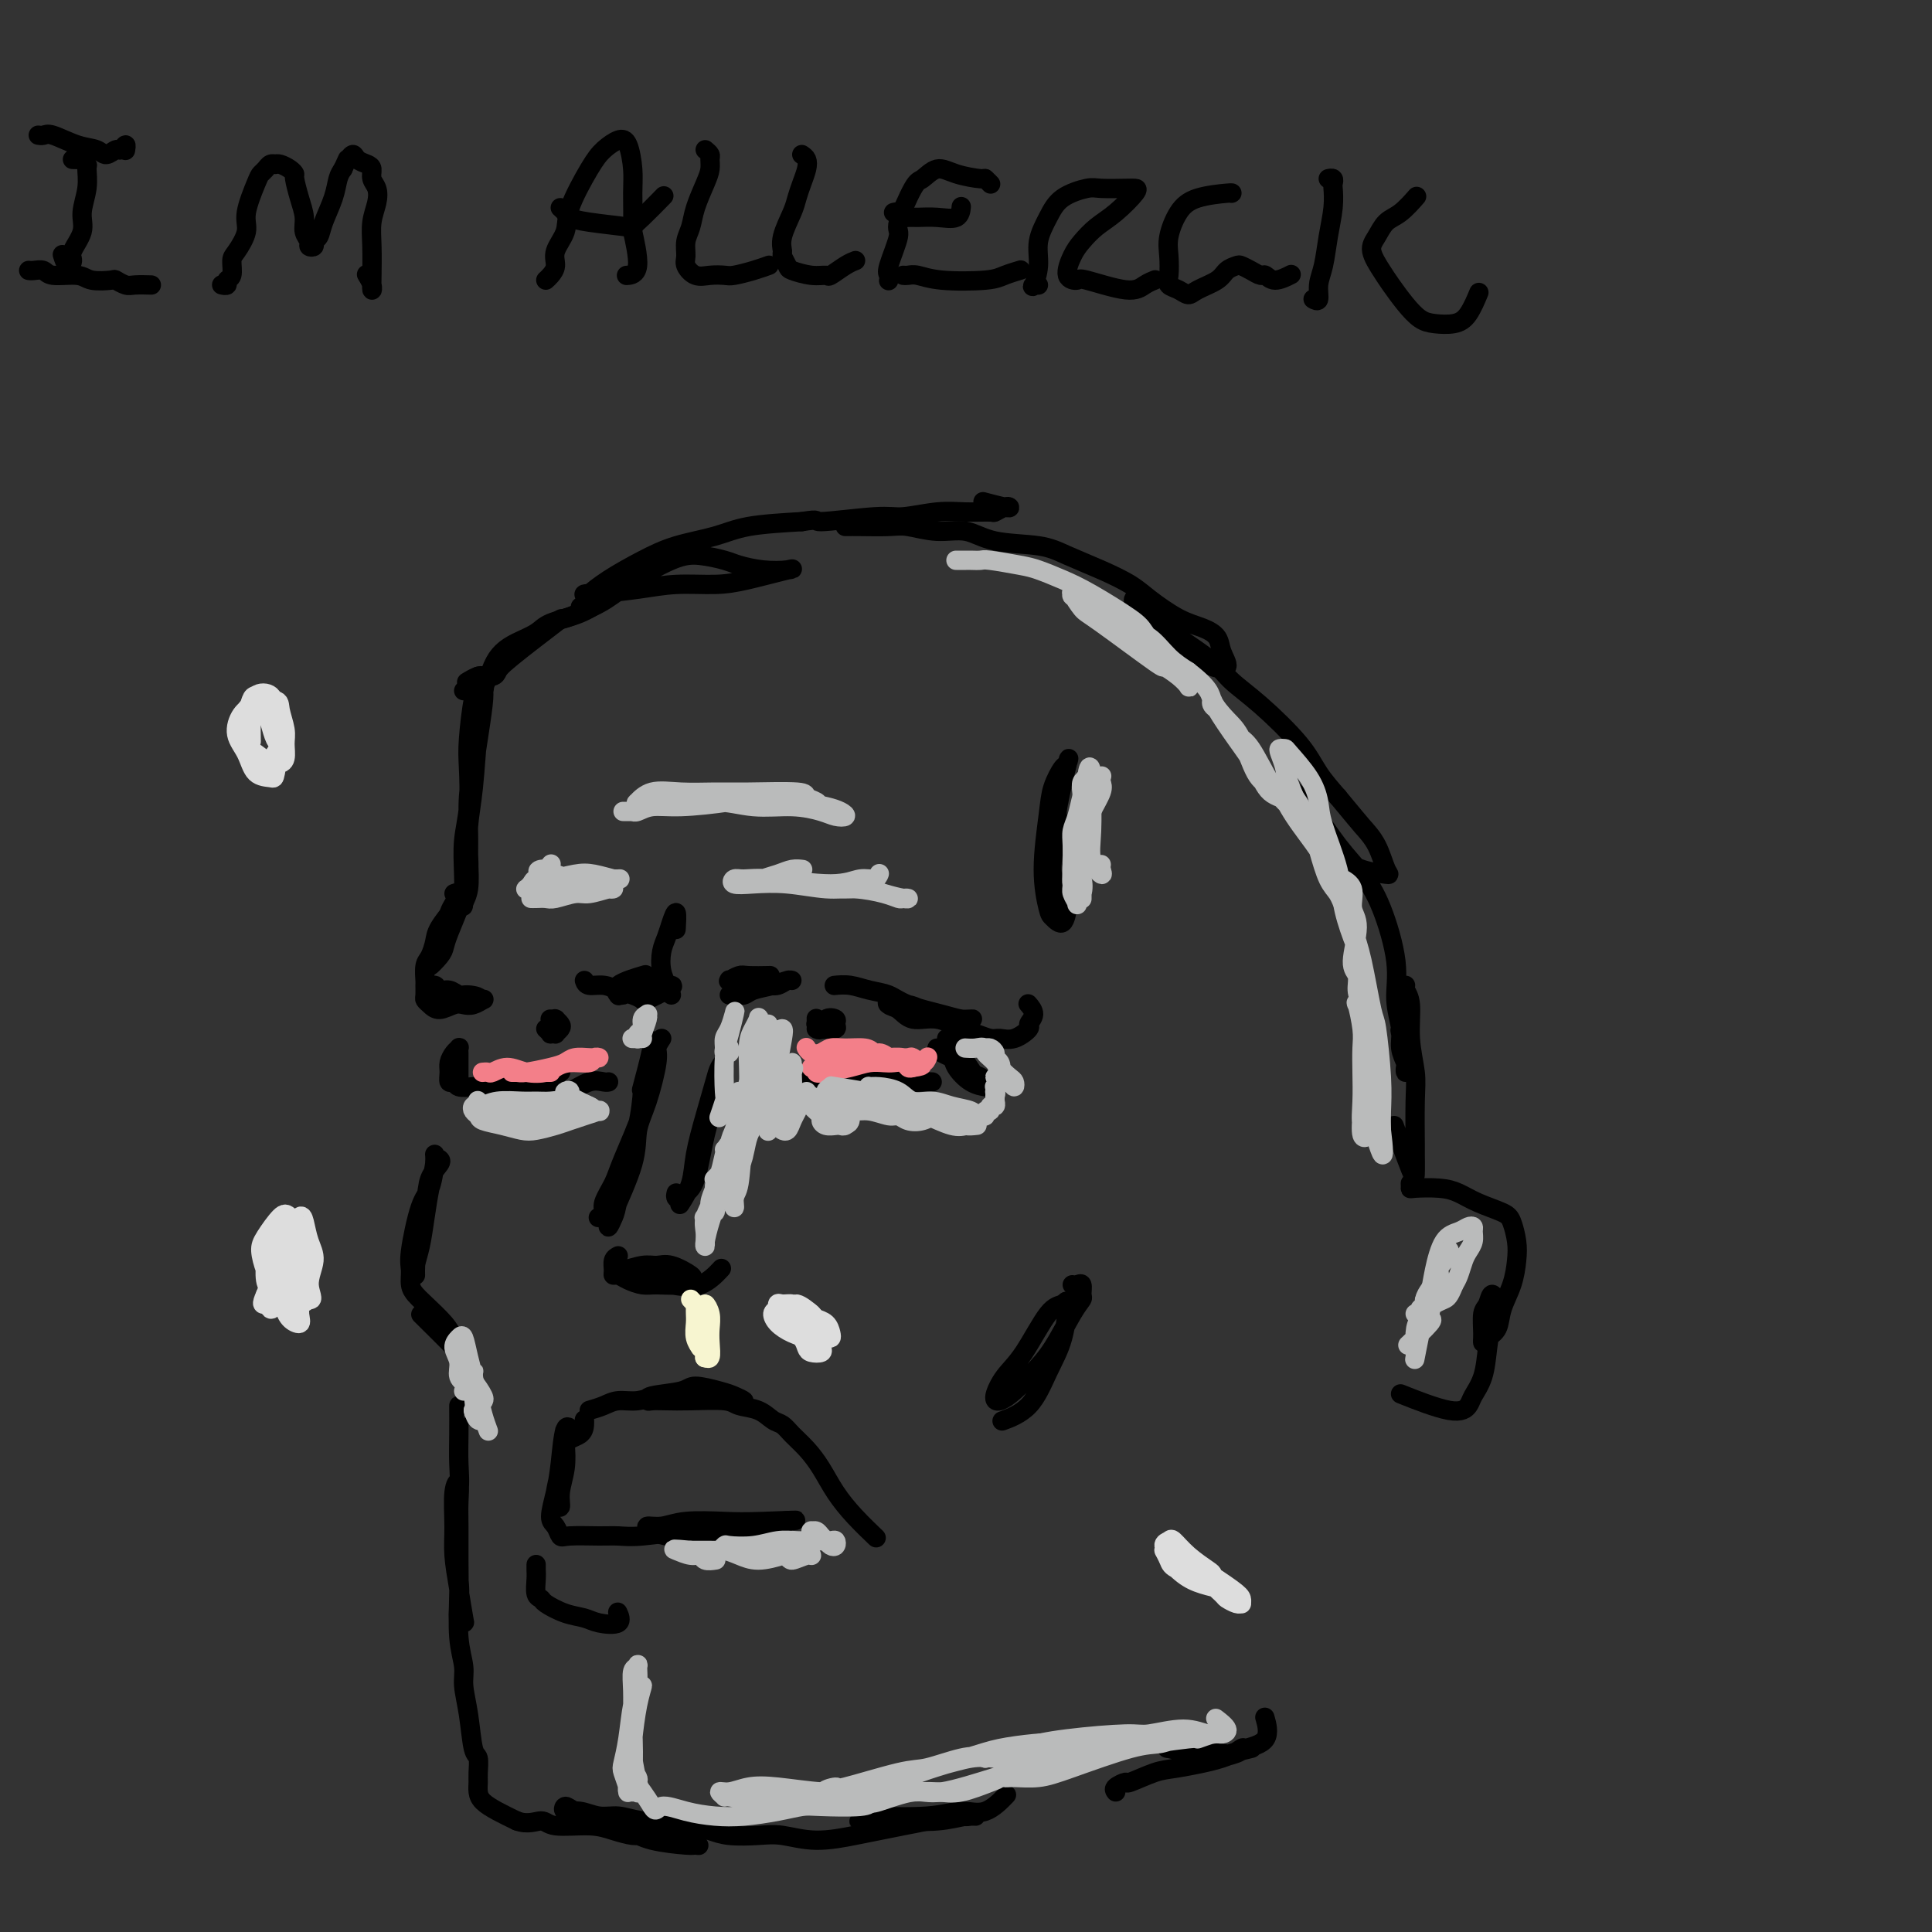 <svg viewBox='0 0 400 400' version='1.1' xmlns='http://www.w3.org/2000/svg' xmlns:xlink='http://www.w3.org/1999/xlink'><rect x="0" y="0" width="400" height="400" fill="#333333" stroke="none"/><g fill='none' stroke='#000000' stroke-width='4' stroke-linecap='round' stroke-linejoin='round'><path d='M96,180c0.424,0.273 0.849,0.546 1,0c0.151,-0.546 0.029,-1.910 0,-3c-0.029,-1.090 0.034,-1.905 0,-4c-0.034,-2.095 -0.166,-5.470 0,-8c0.166,-2.530 0.630,-4.214 1,-6c0.370,-1.786 0.646,-3.673 1,-6c0.354,-2.327 0.785,-5.095 1,-7c0.215,-1.905 0.215,-2.947 0,-3c-0.215,-0.053 -0.645,0.882 -1,1c-0.355,0.118 -0.635,-0.582 -1,1c-0.365,1.582 -0.816,5.446 -1,8c-0.184,2.554 -0.102,3.799 0,6c0.102,2.201 0.222,5.358 0,8c-0.222,2.642 -0.788,4.768 -1,7c-0.212,2.232 -0.071,4.571 0,7c0.071,2.429 0.071,4.949 0,6c-0.071,1.051 -0.212,0.634 0,0c0.212,-0.634 0.778,-1.484 1,-3c0.222,-1.516 0.101,-3.699 0,-6c-0.101,-2.301 -0.182,-4.720 0,-7c0.182,-2.280 0.626,-4.421 1,-8c0.374,-3.579 0.678,-8.594 1,-12c0.322,-3.406 0.664,-5.202 1,-7c0.336,-1.798 0.667,-3.600 0,-4c-0.667,-0.400 -2.334,0.600 -3,1c-0.666,0.400 -0.333,0.200 0,0'/><path d='M94,185c0.511,-0.184 1.022,-0.369 1,0c-0.022,0.369 -0.578,1.290 -1,2c-0.422,0.710 -0.711,1.208 -1,2c-0.289,0.792 -0.579,1.877 -1,3c-0.421,1.123 -0.975,2.285 -1,3c-0.025,0.715 0.478,0.984 0,2c-0.478,1.016 -1.939,2.780 -2,3c-0.061,0.220 1.276,-1.104 2,-2c0.724,-0.896 0.834,-1.364 1,-2c0.166,-0.636 0.388,-1.440 1,-3c0.612,-1.560 1.615,-3.877 2,-5c0.385,-1.123 0.153,-1.051 0,-1c-0.153,0.051 -0.227,0.081 -1,1c-0.773,0.919 -2.246,2.726 -3,4c-0.754,1.274 -0.791,2.014 -1,3c-0.209,0.986 -0.592,2.218 -1,3c-0.408,0.782 -0.842,1.113 -1,2c-0.158,0.887 -0.040,2.331 0,3c0.040,0.669 0.002,0.562 0,1c-0.002,0.438 0.034,1.420 0,2c-0.034,0.580 -0.136,0.758 0,1c0.136,0.242 0.511,0.549 1,1c0.489,0.451 1.091,1.045 2,1c0.909,-0.045 2.125,-0.730 3,-1c0.875,-0.270 1.408,-0.125 2,0c0.592,0.125 1.241,0.229 2,0c0.759,-0.229 1.627,-0.793 2,-1c0.373,-0.207 0.249,-0.059 0,0c-0.249,0.059 -0.625,0.030 -1,0'/><path d='M99,207c0.881,-0.554 -0.915,-0.937 -2,-1c-1.085,-0.063 -1.459,0.196 -2,0c-0.541,-0.196 -1.248,-0.848 -2,-1c-0.752,-0.152 -1.550,0.194 -2,0c-0.450,-0.194 -0.554,-0.928 -1,-1c-0.446,-0.072 -1.236,0.519 -1,1c0.236,0.481 1.496,0.852 2,1c0.504,0.148 0.252,0.074 0,0'/><path d='M121,203c0.154,0.447 0.308,0.894 1,1c0.692,0.106 1.923,-0.127 3,0c1.077,0.127 2.001,0.616 3,1c0.999,0.384 2.074,0.663 3,1c0.926,0.337 1.702,0.731 2,1c0.298,0.269 0.117,0.411 1,0c0.883,-0.411 2.830,-1.375 4,-2c1.170,-0.625 1.565,-0.910 1,-1c-0.565,-0.090 -2.089,0.014 -3,0c-0.911,-0.014 -1.209,-0.146 -2,0c-0.791,0.146 -2.073,0.569 -3,1c-0.927,0.431 -1.498,0.868 -2,1c-0.502,0.132 -0.936,-0.042 -1,0c-0.064,0.042 0.240,0.300 0,0c-0.240,-0.300 -1.026,-1.158 0,-2c1.026,-0.842 3.865,-1.669 5,-2c1.135,-0.331 0.568,-0.165 0,0'/><path d='M139,206c-0.451,-0.373 -0.902,-0.746 -1,-1c-0.098,-0.254 0.159,-0.388 0,-1c-0.159,-0.612 -0.732,-1.701 -1,-3c-0.268,-1.299 -0.229,-2.806 0,-4c0.229,-1.194 0.650,-2.074 1,-3c0.350,-0.926 0.630,-1.898 1,-3c0.370,-1.102 0.830,-2.335 1,-2c0.170,0.335 0.048,2.239 0,3c-0.048,0.761 -0.024,0.381 0,0'/><path d='M151,206c0.230,-0.024 0.460,-0.049 1,0c0.540,0.049 1.389,0.171 2,0c0.611,-0.171 0.985,-0.635 2,-1c1.015,-0.365 2.673,-0.630 4,-1c1.327,-0.370 2.324,-0.846 3,-1c0.676,-0.154 1.030,0.012 1,0c-0.030,-0.012 -0.443,-0.203 -1,0c-0.557,0.203 -1.259,0.800 -2,1c-0.741,0.200 -1.521,0.002 -3,0c-1.479,-0.002 -3.658,0.192 -5,0c-1.342,-0.192 -1.848,-0.769 -2,-1c-0.152,-0.231 0.051,-0.114 0,0c-0.051,0.114 -0.356,0.227 0,0c0.356,-0.227 1.374,-0.793 2,-1c0.626,-0.207 0.861,-0.056 2,0c1.139,0.056 3.183,0.016 4,0c0.817,-0.016 0.409,-0.008 0,0'/><path d='M173,204c-0.246,0.026 -0.491,0.051 0,0c0.491,-0.051 1.720,-0.179 3,0c1.280,0.179 2.611,0.665 4,1c1.389,0.335 2.834,0.521 4,1c1.166,0.479 2.052,1.253 4,2c1.948,0.747 4.960,1.469 7,2c2.040,0.531 3.110,0.873 4,1c0.890,0.127 1.601,0.040 2,0c0.399,-0.040 0.488,-0.034 0,0c-0.488,0.034 -1.552,0.095 -3,0c-1.448,-0.095 -3.279,-0.348 -5,-1c-1.721,-0.652 -3.331,-1.704 -5,-2c-1.669,-0.296 -3.396,0.163 -4,0c-0.604,-0.163 -0.085,-0.949 0,-1c0.085,-0.051 -0.266,0.634 0,1c0.266,0.366 1.148,0.412 2,1c0.852,0.588 1.674,1.717 3,2c1.326,0.283 3.156,-0.278 5,0c1.844,0.278 3.704,1.397 5,2c1.296,0.603 2.030,0.691 3,1c0.970,0.309 2.178,0.841 3,1c0.822,0.159 1.258,-0.054 2,0c0.742,0.054 1.789,0.375 3,0c1.211,-0.375 2.587,-1.446 3,-2c0.413,-0.554 -0.137,-0.592 0,-1c0.137,-0.408 0.960,-1.187 1,-2c0.040,-0.813 -0.703,-1.661 -1,-2c-0.297,-0.339 -0.149,-0.170 0,0'/><path d='M137,215c-0.467,0.709 -0.934,1.419 -1,2c-0.066,0.581 0.270,1.034 0,3c-0.270,1.966 -1.145,5.446 -2,8c-0.855,2.554 -1.690,4.181 -2,6c-0.310,1.819 -0.095,3.830 -1,7c-0.905,3.170 -2.930,7.498 -4,10c-1.070,2.502 -1.184,3.178 -1,3c0.184,-0.178 0.666,-1.210 1,-2c0.334,-0.790 0.518,-1.339 1,-4c0.482,-2.661 1.261,-7.435 2,-10c0.739,-2.565 1.438,-2.920 2,-5c0.562,-2.080 0.989,-5.885 1,-7c0.011,-1.115 -0.393,0.459 0,-1c0.393,-1.459 1.583,-5.950 2,-8c0.417,-2.050 0.060,-1.658 0,-1c-0.060,0.658 0.179,1.581 0,3c-0.179,1.419 -0.774,3.332 -1,5c-0.226,1.668 -0.084,3.091 -1,6c-0.916,2.909 -2.890,7.305 -4,10c-1.110,2.695 -1.355,3.689 -2,5c-0.645,1.311 -1.688,2.939 -2,4c-0.312,1.061 0.108,1.555 0,2c-0.108,0.445 -0.745,0.841 -1,1c-0.255,0.159 -0.127,0.079 0,0'/><path d='M128,260c-0.428,0.228 -0.856,0.456 -1,1c-0.144,0.544 -0.005,1.403 0,2c0.005,0.597 -0.125,0.930 0,1c0.125,0.070 0.506,-0.124 1,0c0.494,0.124 1.102,0.566 2,1c0.898,0.434 2.086,0.861 3,1c0.914,0.139 1.553,-0.009 3,0c1.447,0.009 3.703,0.174 5,0c1.297,-0.174 1.636,-0.689 2,-1c0.364,-0.311 0.753,-0.419 0,-1c-0.753,-0.581 -2.647,-1.635 -4,-2c-1.353,-0.365 -2.165,-0.042 -3,0c-0.835,0.042 -1.691,-0.196 -3,0c-1.309,0.196 -3.069,0.826 -4,1c-0.931,0.174 -1.033,-0.108 -1,0c0.033,0.108 0.202,0.606 1,1c0.798,0.394 2.225,0.683 4,1c1.775,0.317 3.898,0.662 6,1c2.102,0.338 4.181,0.668 6,0c1.819,-0.668 3.377,-2.334 4,-3c0.623,-0.666 0.312,-0.333 0,0'/><path d='M140,247c-0.096,0.401 -0.192,0.801 0,1c0.192,0.199 0.671,0.195 1,0c0.329,-0.195 0.507,-0.581 1,-1c0.493,-0.419 1.299,-0.870 2,-3c0.701,-2.130 1.295,-5.938 2,-9c0.705,-3.062 1.521,-5.379 2,-7c0.479,-1.621 0.620,-2.548 1,-4c0.380,-1.452 0.999,-3.429 1,-4c0.001,-0.571 -0.614,0.265 -1,1c-0.386,0.735 -0.542,1.371 -1,3c-0.458,1.629 -1.220,4.251 -2,7c-0.780,2.749 -1.580,5.623 -2,8c-0.420,2.377 -0.459,4.255 -1,6c-0.541,1.745 -1.583,3.356 -2,4c-0.417,0.644 -0.208,0.322 0,0'/><path d='M122,292c1.023,-0.301 2.046,-0.602 3,-1c0.954,-0.398 1.839,-0.892 3,-1c1.161,-0.108 2.598,0.171 4,0c1.402,-0.171 2.770,-0.792 5,-1c2.230,-0.208 5.321,-0.002 7,0c1.679,0.002 1.947,-0.199 3,0c1.053,0.199 2.892,0.797 4,1c1.108,0.203 1.485,0.011 2,0c0.515,-0.011 1.170,0.158 1,0c-0.170,-0.158 -1.163,-0.642 -2,-1c-0.837,-0.358 -1.517,-0.590 -3,-1c-1.483,-0.410 -3.769,-1.000 -5,-1c-1.231,-0.000 -1.408,0.588 -3,1c-1.592,0.412 -4.600,0.646 -6,1c-1.400,0.354 -1.192,0.826 -1,1c0.192,0.174 0.367,0.050 1,0c0.633,-0.050 1.723,-0.026 3,0c1.277,0.026 2.740,0.052 5,0c2.260,-0.052 5.316,-0.183 7,0c1.684,0.183 1.998,0.681 3,1c1.002,0.319 2.694,0.458 4,1c1.306,0.542 2.226,1.487 3,2c0.774,0.513 1.403,0.593 2,1c0.597,0.407 1.162,1.139 2,2c0.838,0.861 1.948,1.849 3,3c1.052,1.151 2.044,2.463 3,4c0.956,1.537 1.875,3.299 3,5c1.125,1.701 2.457,3.343 4,5c1.543,1.657 3.298,3.331 4,4c0.702,0.669 0.351,0.335 0,0'/><path d='M121,294c-0.006,-0.061 -0.011,-0.121 0,0c0.011,0.121 0.039,0.425 0,1c-0.039,0.575 -0.143,1.421 -1,2c-0.857,0.579 -2.465,0.889 -3,2c-0.535,1.111 0.004,3.021 0,4c-0.004,0.979 -0.552,1.025 -1,2c-0.448,0.975 -0.796,2.877 -1,4c-0.204,1.123 -0.265,1.466 0,2c0.265,0.534 0.854,1.260 1,1c0.146,-0.260 -0.153,-1.504 0,-3c0.153,-1.496 0.756,-3.244 1,-5c0.244,-1.756 0.129,-3.521 0,-5c-0.129,-1.479 -0.272,-2.673 0,-3c0.272,-0.327 0.958,0.213 1,0c0.042,-0.213 -0.560,-1.180 -1,0c-0.440,1.180 -0.717,4.506 -1,7c-0.283,2.494 -0.571,4.157 -1,6c-0.429,1.843 -0.999,3.867 -1,5c-0.001,1.133 0.569,1.375 1,2c0.431,0.625 0.725,1.633 1,2c0.275,0.367 0.531,0.094 2,0c1.469,-0.094 4.152,-0.010 6,0c1.848,0.010 2.860,-0.054 4,0c1.140,0.054 2.408,0.224 5,0c2.592,-0.224 6.507,-0.844 9,-1c2.493,-0.156 3.562,0.151 6,0c2.438,-0.151 6.244,-0.759 8,-1c1.756,-0.241 1.460,-0.116 2,0c0.540,0.116 1.915,0.224 3,0c1.085,-0.224 1.882,-0.778 2,-1c0.118,-0.222 -0.441,-0.111 -1,0'/><path d='M162,315c6.584,-0.469 0.043,-0.140 -4,0c-4.043,0.140 -5.589,0.093 -8,0c-2.411,-0.093 -5.687,-0.232 -8,0c-2.313,0.232 -3.661,0.836 -5,1c-1.339,0.164 -2.668,-0.113 -3,0c-0.332,0.113 0.333,0.616 1,1c0.667,0.384 1.335,0.649 3,1c1.665,0.351 4.327,0.787 6,1c1.673,0.213 2.356,0.201 4,0c1.644,-0.201 4.250,-0.593 6,-1c1.750,-0.407 2.643,-0.831 3,-1c0.357,-0.169 0.179,-0.085 0,0'/><path d='M111,324c0.002,-0.075 0.004,-0.150 0,0c-0.004,0.150 -0.015,0.526 0,1c0.015,0.474 0.054,1.048 0,2c-0.054,0.952 -0.201,2.282 0,3c0.201,0.718 0.751,0.822 1,1c0.249,0.178 0.197,0.428 1,1c0.803,0.572 2.460,1.466 4,2c1.540,0.534 2.962,0.707 4,1c1.038,0.293 1.691,0.708 3,1c1.309,0.292 3.276,0.463 4,0c0.724,-0.463 0.207,-1.561 0,-2c-0.207,-0.439 -0.103,-0.220 0,0'/><path d='M196,215c0.355,-0.158 0.711,-0.316 1,0c0.289,0.316 0.513,1.105 1,2c0.487,0.895 1.239,1.897 2,3c0.761,1.103 1.532,2.307 2,3c0.468,0.693 0.633,0.873 1,1c0.367,0.127 0.936,0.199 1,0c0.064,-0.199 -0.376,-0.671 -1,-1c-0.624,-0.329 -1.433,-0.516 -2,-1c-0.567,-0.484 -0.891,-1.266 -2,-2c-1.109,-0.734 -3.003,-1.421 -4,-2c-0.997,-0.579 -1.096,-1.049 -1,-1c0.096,0.049 0.387,0.616 1,1c0.613,0.384 1.548,0.586 2,1c0.452,0.414 0.420,1.039 1,2c0.580,0.961 1.772,2.259 3,3c1.228,0.741 2.494,0.926 3,1c0.506,0.074 0.253,0.037 0,0'/><path d='M168,223c0.333,0.113 0.666,0.226 1,0c0.334,-0.226 0.670,-0.790 1,-1c0.330,-0.210 0.655,-0.067 2,0c1.345,0.067 3.711,0.056 5,0c1.289,-0.056 1.503,-0.159 3,0c1.497,0.159 4.277,0.578 6,1c1.723,0.422 2.387,0.845 3,1c0.613,0.155 1.174,0.043 2,0c0.826,-0.043 1.916,-0.015 2,0c0.084,0.015 -0.837,0.018 -2,0c-1.163,-0.018 -2.569,-0.057 -4,0c-1.431,0.057 -2.889,0.212 -4,0c-1.111,-0.212 -1.875,-0.789 -3,-1c-1.125,-0.211 -2.611,-0.057 -5,0c-2.389,0.057 -5.683,0.016 -7,0c-1.317,-0.016 -0.659,-0.008 0,0'/><path d='M95,218c0.000,0.354 0.000,0.707 0,1c-0.000,0.293 -0.000,0.525 0,1c0.000,0.475 0.000,1.194 0,2c-0.000,0.806 -0.000,1.698 0,2c0.000,0.302 0.000,0.015 0,0c-0.000,-0.015 -0.000,0.241 0,0c0.000,-0.241 0.001,-0.979 0,-2c-0.001,-1.021 -0.003,-2.324 0,-3c0.003,-0.676 0.011,-0.725 0,-1c-0.011,-0.275 -0.041,-0.776 0,-1c0.041,-0.224 0.154,-0.171 0,0c-0.154,0.171 -0.574,0.462 -1,1c-0.426,0.538 -0.859,1.325 -1,2c-0.141,0.675 0.010,1.239 0,2c-0.010,0.761 -0.182,1.721 0,2c0.182,0.279 0.716,-0.121 1,0c0.284,0.121 0.317,0.763 1,1c0.683,0.237 2.015,0.070 3,0c0.985,-0.070 1.624,-0.043 3,0c1.376,0.043 3.488,0.103 5,0c1.512,-0.103 2.422,-0.368 4,-1c1.578,-0.632 3.823,-1.631 5,-2c1.177,-0.369 1.288,-0.109 1,0c-0.288,0.109 -0.973,0.067 -1,0c-0.027,-0.067 0.604,-0.158 0,0c-0.604,0.158 -2.443,0.564 -4,1c-1.557,0.436 -2.832,0.901 -4,1c-1.168,0.099 -2.231,-0.169 -3,0c-0.769,0.169 -1.246,0.776 -2,1c-0.754,0.224 -1.787,0.064 -2,0c-0.213,-0.064 0.393,-0.032 1,0'/><path d='M101,225c-1.733,0.464 0.933,0.125 3,0c2.067,-0.125 3.535,-0.037 5,0c1.465,0.037 2.929,0.024 4,0c1.071,-0.024 1.751,-0.058 2,0c0.249,0.058 0.067,0.208 0,0c-0.067,-0.208 -0.019,-0.774 0,-1c0.019,-0.226 0.010,-0.113 0,0'/><path d='M109,223c0.243,-0.090 0.486,-0.180 1,0c0.514,0.180 1.299,0.629 2,1c0.701,0.371 1.319,0.663 2,1c0.681,0.337 1.426,0.717 2,1c0.574,0.283 0.977,0.468 2,0c1.023,-0.468 2.666,-1.589 4,-2c1.334,-0.411 2.359,-0.111 3,0c0.641,0.111 0.897,0.032 1,0c0.103,-0.032 0.051,-0.016 0,0'/><path d='M113,213c0.455,0.421 0.910,0.842 1,1c0.090,0.158 -0.185,0.054 0,0c0.185,-0.054 0.831,-0.057 1,0c0.169,0.057 -0.137,0.173 0,0c0.137,-0.173 0.717,-0.635 1,-1c0.283,-0.365 0.268,-0.634 0,-1c-0.268,-0.366 -0.790,-0.830 -1,-1c-0.210,-0.170 -0.109,-0.046 0,0c0.109,0.046 0.225,0.012 0,0c-0.225,-0.012 -0.791,-0.003 -1,0c-0.209,0.003 -0.060,0.001 0,0c0.060,-0.001 0.030,-0.000 0,0'/><path d='M169,211c-0.006,-0.121 -0.012,-0.243 0,0c0.012,0.243 0.042,0.850 0,1c-0.042,0.150 -0.157,-0.156 0,0c0.157,0.156 0.586,0.775 1,1c0.414,0.225 0.814,0.057 1,0c0.186,-0.057 0.157,-0.005 0,0c-0.157,0.005 -0.441,-0.039 0,0c0.441,0.039 1.608,0.162 2,0c0.392,-0.162 0.010,-0.607 0,-1c-0.010,-0.393 0.351,-0.732 0,-1c-0.351,-0.268 -1.414,-0.464 -2,0c-0.586,0.464 -0.696,1.586 -1,2c-0.304,0.414 -0.801,0.118 -1,0c-0.199,-0.118 -0.099,-0.059 0,0'/></g>
<g fill='none' stroke='#F37F89' stroke-width='4' stroke-linecap='round' stroke-linejoin='round'><path d='M167,217c-0.064,-0.105 -0.129,-0.210 0,0c0.129,0.210 0.451,0.735 1,1c0.549,0.265 1.326,0.270 2,0c0.674,-0.270 1.245,-0.815 2,-1c0.755,-0.185 1.695,-0.011 3,0c1.305,0.011 2.977,-0.140 4,0c1.023,0.140 1.398,0.573 2,1c0.602,0.427 1.431,0.848 2,1c0.569,0.152 0.878,0.036 1,0c0.122,-0.036 0.056,0.008 0,0c-0.056,-0.008 -0.101,-0.069 0,0c0.101,0.069 0.348,0.266 0,0c-0.348,-0.266 -1.290,-0.997 -2,-1c-0.710,-0.003 -1.188,0.721 -2,1c-0.812,0.279 -1.960,0.114 -3,0c-1.040,-0.114 -1.973,-0.175 -3,0c-1.027,0.175 -2.146,0.586 -3,1c-0.854,0.414 -1.441,0.830 -2,1c-0.559,0.170 -1.091,0.095 -1,0c0.091,-0.095 0.804,-0.211 1,0c0.196,0.211 -0.123,0.750 0,1c0.123,0.250 0.690,0.211 2,0c1.310,-0.211 3.363,-0.593 5,-1c1.637,-0.407 2.858,-0.837 4,-1c1.142,-0.163 2.204,-0.057 3,0c0.796,0.057 1.327,0.067 2,0c0.673,-0.067 1.489,-0.210 2,0c0.511,0.210 0.717,0.774 1,1c0.283,0.226 0.641,0.113 1,0'/><path d='M189,221c3.077,-0.377 1.768,-0.819 1,-1c-0.768,-0.181 -0.997,-0.101 -1,0c-0.003,0.101 0.220,0.223 0,0c-0.220,-0.223 -0.882,-0.792 -2,-1c-1.118,-0.208 -2.691,-0.056 -3,0c-0.309,0.056 0.648,0.015 -1,0c-1.648,-0.015 -5.900,-0.004 -8,0c-2.100,0.004 -2.049,0.001 -2,0c0.049,-0.001 0.095,-0.000 0,0c-0.095,0.000 -0.330,0.000 0,0c0.330,-0.000 1.225,-0.001 3,0c1.775,0.001 4.430,0.005 6,0c1.570,-0.005 2.057,-0.019 3,0c0.943,0.019 2.344,0.071 3,0c0.656,-0.071 0.568,-0.267 1,0c0.432,0.267 1.386,0.995 2,1c0.614,0.005 0.890,-0.713 1,-1c0.110,-0.287 0.055,-0.144 0,0'/><path d='M100,222c-0.101,0.010 -0.201,0.020 0,0c0.201,-0.020 0.705,-0.071 1,0c0.295,0.071 0.382,0.265 1,0c0.618,-0.265 1.767,-0.989 3,-1c1.233,-0.011 2.551,0.692 4,1c1.449,0.308 3.028,0.222 4,0c0.972,-0.222 1.337,-0.581 2,-1c0.663,-0.419 1.623,-0.897 3,-1c1.377,-0.103 3.172,0.168 4,0c0.828,-0.168 0.689,-0.774 1,-1c0.311,-0.226 1.071,-0.072 1,0c-0.071,0.072 -0.975,0.062 -2,0c-1.025,-0.062 -2.172,-0.174 -3,0c-0.828,0.174 -1.338,0.635 -2,1c-0.662,0.365 -1.476,0.634 -3,1c-1.524,0.366 -3.757,0.830 -5,1c-1.243,0.170 -1.496,0.045 -2,0c-0.504,-0.045 -1.259,-0.012 -1,0c0.259,0.012 1.533,0.003 3,0c1.467,-0.003 3.126,-0.001 4,0c0.874,0.001 0.964,0.000 1,0c0.036,-0.000 0.018,-0.000 0,0'/></g>
<g fill='none' stroke='#F7F5D0' stroke-width='4' stroke-linecap='round' stroke-linejoin='round'><path d='M143,269c0.423,0.454 0.845,0.909 1,1c0.155,0.091 0.042,-0.181 0,0c-0.042,0.181 -0.012,0.814 0,1c0.012,0.186 0.007,-0.076 0,0c-0.007,0.076 -0.017,0.489 0,1c0.017,0.511 0.061,1.121 0,2c-0.061,0.879 -0.227,2.026 0,3c0.227,0.974 0.845,1.775 1,2c0.155,0.225 -0.155,-0.126 0,0c0.155,0.126 0.774,0.730 1,1c0.226,0.270 0.060,0.206 0,0c-0.060,-0.206 -0.015,-0.555 0,-1c0.015,-0.445 0.001,-0.985 0,-2c-0.001,-1.015 0.013,-2.505 0,-3c-0.013,-0.495 -0.052,0.004 0,0c0.052,-0.004 0.196,-0.511 0,-1c-0.196,-0.489 -0.732,-0.959 -1,-1c-0.268,-0.041 -0.268,0.347 0,1c0.268,0.653 0.803,1.572 1,2c0.197,0.428 0.057,0.366 0,1c-0.057,0.634 -0.029,1.965 0,3c0.029,1.035 0.060,1.775 0,2c-0.060,0.225 -0.211,-0.064 0,0c0.211,0.064 0.785,0.481 1,0c0.215,-0.481 0.072,-1.862 0,-3c-0.072,-1.138 -0.072,-2.034 0,-3c0.072,-0.966 0.215,-2.002 0,-3c-0.215,-0.998 -0.790,-1.958 -1,-2c-0.210,-0.042 -0.057,0.835 0,2c0.057,1.165 0.016,2.619 0,4c-0.016,1.381 -0.008,2.691 0,4'/><path d='M146,280c-0.156,1.467 -0.044,1.133 0,1c0.044,-0.133 0.022,-0.067 0,0'/></g>
<g fill='none' stroke='#000000' stroke-width='4' stroke-linecap='round' stroke-linejoin='round'><path d='M91,240c0.212,0.185 0.425,0.370 0,1c-0.425,0.630 -1.487,1.706 -2,3c-0.513,1.294 -0.477,2.807 -1,5c-0.523,2.193 -1.605,5.066 -2,7c-0.395,1.934 -0.103,2.928 0,4c0.103,1.072 0.017,2.221 0,3c-0.017,0.779 0.037,1.189 0,1c-0.037,-0.189 -0.164,-0.978 0,-2c0.164,-1.022 0.618,-2.279 1,-4c0.382,-1.721 0.691,-3.908 1,-6c0.309,-2.092 0.616,-4.088 1,-6c0.384,-1.912 0.843,-3.739 1,-5c0.157,-1.261 0.010,-1.957 0,-2c-0.010,-0.043 0.117,0.568 0,2c-0.117,1.432 -0.477,3.686 -1,5c-0.523,1.314 -1.209,1.689 -2,4c-0.791,2.311 -1.686,6.557 -2,9c-0.314,2.443 -0.046,3.084 0,4c0.046,0.916 -0.130,2.107 0,3c0.130,0.893 0.564,1.490 1,2c0.436,0.510 0.872,0.935 2,2c1.128,1.065 2.946,2.772 4,4c1.054,1.228 1.342,1.977 2,3c0.658,1.023 1.685,2.318 2,3c0.315,0.682 -0.080,0.750 0,1c0.080,0.250 0.637,0.683 -1,-1c-1.637,-1.683 -5.468,-5.481 -7,-7c-1.532,-1.519 -0.766,-0.760 0,0'/><path d='M95,291c-0.003,0.002 -0.006,0.004 0,1c0.006,0.996 0.019,2.987 0,5c-0.019,2.013 -0.072,4.049 0,6c0.072,1.951 0.267,3.816 0,6c-0.267,2.184 -0.996,4.686 -1,8c-0.004,3.314 0.718,7.439 1,10c0.282,2.561 0.125,3.559 0,5c-0.125,1.441 -0.220,3.324 0,4c0.220,0.676 0.753,0.144 1,0c0.247,-0.144 0.209,0.099 0,-1c-0.209,-1.099 -0.588,-3.541 -1,-6c-0.412,-2.459 -0.857,-4.934 -1,-7c-0.143,-2.066 0.014,-3.721 0,-6c-0.014,-2.279 -0.200,-5.181 0,-7c0.200,-1.819 0.786,-2.553 1,-2c0.214,0.553 0.056,2.394 0,4c-0.056,1.606 -0.011,2.979 0,5c0.011,2.021 -0.012,4.692 0,7c0.012,2.308 0.059,4.252 0,7c-0.059,2.748 -0.223,6.299 0,9c0.223,2.701 0.834,4.553 1,6c0.166,1.447 -0.113,2.488 0,4c0.113,1.512 0.619,3.493 1,6c0.381,2.507 0.638,5.539 1,7c0.362,1.461 0.831,1.350 1,2c0.169,0.650 0.039,2.061 0,3c-0.039,0.939 0.012,1.406 0,2c-0.012,0.594 -0.086,1.314 0,2c0.086,0.686 0.331,1.339 1,2c0.669,0.661 1.763,1.332 3,2c1.237,0.668 2.619,1.334 4,2'/><path d='M107,377c2.284,0.864 3.995,0.025 5,0c1.005,-0.025 1.304,0.763 3,1c1.696,0.237 4.788,-0.077 7,0c2.212,0.077 3.543,0.546 5,1c1.457,0.454 3.038,0.892 4,1c0.962,0.108 1.304,-0.114 2,0c0.696,0.114 1.747,0.564 4,1c2.253,0.436 5.707,0.857 7,1c1.293,0.143 0.423,0.008 0,0c-0.423,-0.008 -0.400,0.111 -2,0c-1.600,-0.111 -4.824,-0.451 -7,-1c-2.176,-0.549 -3.303,-1.306 -5,-2c-1.697,-0.694 -3.963,-1.326 -6,-2c-2.037,-0.674 -3.844,-1.392 -5,-2c-1.156,-0.608 -1.660,-1.106 -2,-1c-0.340,0.106 -0.515,0.816 0,1c0.515,0.184 1.719,-0.158 3,0c1.281,0.158 2.639,0.816 4,1c1.361,0.184 2.725,-0.105 4,0c1.275,0.105 2.462,0.603 5,1c2.538,0.397 6.427,0.694 9,1c2.573,0.306 3.829,0.623 5,1c1.171,0.377 2.255,0.816 4,1c1.745,0.184 4.149,0.113 6,0c1.851,-0.113 3.148,-0.268 5,0c1.852,0.268 4.259,0.959 7,1c2.741,0.041 5.814,-0.566 8,-1c2.186,-0.434 3.483,-0.694 5,-1c1.517,-0.306 3.255,-0.659 5,-1c1.745,-0.341 3.499,-0.669 5,-1c1.501,-0.331 2.751,-0.666 4,-1'/><path d='M196,376c5.042,-0.772 4.148,-0.203 4,0c-0.148,0.203 0.449,0.040 1,0c0.551,-0.040 1.057,0.042 1,0c-0.057,-0.042 -0.676,-0.208 -2,0c-1.324,0.208 -3.352,0.789 -6,1c-2.648,0.211 -5.916,0.053 -8,0c-2.084,-0.053 -2.985,-0.000 -4,0c-1.015,0.000 -2.146,-0.051 -3,0c-0.854,0.051 -1.433,0.205 -1,0c0.433,-0.205 1.878,-0.770 2,-1c0.122,-0.230 -1.081,-0.125 1,0c2.081,0.125 7.444,0.271 11,0c3.556,-0.271 5.304,-0.959 7,-1c1.696,-0.041 3.341,0.566 5,0c1.659,-0.566 3.331,-2.305 4,-3c0.669,-0.695 0.334,-0.348 0,0'/><path d='M96,143c0.132,0.013 0.264,0.026 1,0c0.736,-0.026 2.077,-0.090 3,-1c0.923,-0.910 1.427,-2.667 2,-4c0.573,-1.333 1.216,-2.243 2,-3c0.784,-0.757 1.710,-1.360 3,-2c1.290,-0.640 2.944,-1.316 4,-2c1.056,-0.684 1.512,-1.375 3,-2c1.488,-0.625 4.006,-1.186 6,-2c1.994,-0.814 3.462,-1.883 5,-3c1.538,-1.117 3.146,-2.281 4,-3c0.854,-0.719 0.952,-0.994 1,-1c0.048,-0.006 0.044,0.256 0,0c-0.044,-0.256 -0.127,-1.030 -2,0c-1.873,1.030 -5.535,3.866 -7,5c-1.465,1.134 -0.732,0.567 0,0'/><path d='M99,140c0.477,0.006 0.953,0.011 1,0c0.047,-0.011 -0.336,-0.039 0,0c0.336,0.039 1.390,0.146 2,0c0.610,-0.146 0.774,-0.545 1,-1c0.226,-0.455 0.513,-0.966 3,-3c2.487,-2.034 7.175,-5.592 9,-7c1.825,-1.408 0.787,-0.665 2,-1c1.213,-0.335 4.678,-1.747 7,-3c2.322,-1.253 3.502,-2.347 6,-4c2.498,-1.653 6.316,-3.865 9,-5c2.684,-1.135 4.235,-1.193 6,-1c1.765,0.193 3.744,0.639 5,1c1.256,0.361 1.790,0.639 3,1c1.210,0.361 3.097,0.805 5,1c1.903,0.195 3.824,0.143 5,0c1.176,-0.143 1.607,-0.375 0,0c-1.607,0.375 -5.253,1.358 -8,2c-2.747,0.642 -4.594,0.943 -7,1c-2.406,0.057 -5.372,-0.129 -8,0c-2.628,0.129 -4.917,0.573 -8,1c-3.083,0.427 -6.960,0.839 -9,1c-2.040,0.161 -2.242,0.073 -2,0c0.242,-0.073 0.928,-0.131 1,0c0.072,0.131 -0.471,0.450 0,0c0.471,-0.450 1.954,-1.668 4,-3c2.046,-1.332 4.653,-2.777 7,-4c2.347,-1.223 4.433,-2.225 7,-3c2.567,-0.775 5.614,-1.324 8,-2c2.386,-0.676 4.110,-1.479 7,-2c2.890,-0.521 6.945,-0.761 11,-1'/><path d='M166,108c4.333,-0.708 2.166,0.020 4,0c1.834,-0.020 7.669,-0.790 11,-1c3.331,-0.210 4.159,0.141 6,0c1.841,-0.141 4.696,-0.774 7,-1c2.304,-0.226 4.057,-0.047 6,0c1.943,0.047 4.076,-0.039 5,0c0.924,0.039 0.639,0.203 1,0c0.361,-0.203 1.367,-0.773 2,-1c0.633,-0.227 0.891,-0.112 1,0c0.109,0.112 0.068,0.223 -1,0c-1.068,-0.223 -3.162,-0.778 -4,-1c-0.838,-0.222 -0.419,-0.111 0,0'/><path d='M175,109c0.356,0.002 0.712,0.005 1,0c0.288,-0.005 0.509,-0.017 2,0c1.491,0.017 4.253,0.064 6,0c1.747,-0.064 2.480,-0.239 4,0c1.520,0.239 3.828,0.892 6,1c2.172,0.108 4.207,-0.330 6,0c1.793,0.330 3.344,1.429 6,2c2.656,0.571 6.417,0.616 9,1c2.583,0.384 3.989,1.107 6,2c2.011,0.893 4.628,1.954 7,3c2.372,1.046 4.499,2.075 6,3c1.501,0.925 2.376,1.745 4,3c1.624,1.255 3.996,2.946 6,4c2.004,1.054 3.640,1.472 5,2c1.360,0.528 2.445,1.167 3,2c0.555,0.833 0.580,1.859 1,3c0.420,1.141 1.236,2.397 1,3c-0.236,0.603 -1.523,0.553 -3,0c-1.477,-0.553 -3.145,-1.610 -5,-3c-1.855,-1.390 -3.899,-3.112 -6,-5c-2.101,-1.888 -4.260,-3.940 -5,-5c-0.740,-1.060 -0.060,-1.128 0,-1c0.060,0.128 -0.500,0.453 0,1c0.500,0.547 2.060,1.318 3,2c0.940,0.682 1.258,1.277 2,2c0.742,0.723 1.907,1.574 4,3c2.093,1.426 5.115,3.426 7,5c1.885,1.574 2.632,2.720 4,4c1.368,1.280 3.356,2.694 6,5c2.644,2.306 5.943,5.506 8,8c2.057,2.494 2.874,4.284 4,6c1.126,1.716 2.563,3.358 4,5'/><path d='M277,165c3.454,4.132 4.087,4.962 5,6c0.913,1.038 2.104,2.285 3,4c0.896,1.715 1.496,3.899 2,5c0.504,1.101 0.910,1.121 0,1c-0.910,-0.121 -3.138,-0.383 -5,-1c-1.862,-0.617 -3.360,-1.590 -5,-3c-1.640,-1.410 -3.424,-3.257 -5,-5c-1.576,-1.743 -2.944,-3.383 -4,-5c-1.056,-1.617 -1.799,-3.210 -2,-4c-0.201,-0.790 0.140,-0.775 1,0c0.860,0.775 2.239,2.312 3,3c0.761,0.688 0.905,0.527 2,2c1.095,1.473 3.140,4.580 5,7c1.860,2.420 3.536,4.152 5,6c1.464,1.848 2.717,3.810 4,7c1.283,3.190 2.596,7.608 3,11c0.404,3.392 -0.102,5.759 0,8c0.102,2.241 0.812,4.356 1,6c0.188,1.644 -0.145,2.817 0,4c0.145,1.183 0.767,2.375 1,3c0.233,0.625 0.076,0.681 0,1c-0.076,0.319 -0.072,0.900 0,1c0.072,0.100 0.212,-0.281 0,-2c-0.212,-1.719 -0.775,-4.777 -1,-6c-0.225,-1.223 -0.113,-0.612 0,0'/><path d='M291,204c-0.121,0.246 -0.243,0.493 0,1c0.243,0.507 0.850,1.275 1,3c0.150,1.725 -0.156,4.406 0,7c0.156,2.594 0.774,5.101 1,7c0.226,1.899 0.060,3.189 0,6c-0.060,2.811 -0.013,7.144 0,9c0.013,1.856 -0.008,1.235 0,2c0.008,0.765 0.043,2.916 0,4c-0.043,1.084 -0.165,1.099 -1,-1c-0.835,-2.099 -2.381,-6.314 -3,-8c-0.619,-1.686 -0.309,-0.843 0,0'/><path d='M292,245c0.012,0.418 0.024,0.836 0,1c-0.024,0.164 -0.084,0.075 1,0c1.084,-0.075 3.313,-0.135 5,0c1.687,0.135 2.834,0.465 4,1c1.166,0.535 2.351,1.275 4,2c1.649,0.725 3.760,1.435 5,2c1.240,0.565 1.607,0.986 2,2c0.393,1.014 0.811,2.621 1,4c0.189,1.379 0.149,2.530 0,4c-0.149,1.470 -0.408,3.260 -1,5c-0.592,1.740 -1.517,3.429 -2,5c-0.483,1.571 -0.522,3.024 -1,4c-0.478,0.976 -1.393,1.476 -2,2c-0.607,0.524 -0.906,1.073 -1,1c-0.094,-0.073 0.018,-0.767 0,-2c-0.018,-1.233 -0.165,-3.006 0,-4c0.165,-0.994 0.644,-1.209 1,-2c0.356,-0.791 0.591,-2.158 1,-2c0.409,0.158 0.992,1.842 1,3c0.008,1.158 -0.560,1.790 -1,3c-0.440,1.210 -0.751,2.996 -1,5c-0.249,2.004 -0.436,4.225 -1,6c-0.564,1.775 -1.505,3.106 -2,4c-0.495,0.894 -0.545,1.353 -1,2c-0.455,0.647 -1.315,1.482 -4,1c-2.685,-0.482 -7.196,-2.281 -9,-3c-1.804,-0.719 -0.902,-0.360 0,0'/><path d='M219,189c-0.028,-0.435 -0.056,-0.871 0,-1c0.056,-0.129 0.195,0.048 0,-1c-0.195,-1.048 -0.724,-3.320 -1,-5c-0.276,-1.680 -0.298,-2.769 0,-5c0.298,-2.231 0.915,-5.606 1,-7c0.085,-1.394 -0.362,-0.807 0,-3c0.362,-2.193 1.534,-7.166 2,-9c0.466,-1.834 0.225,-0.528 0,0c-0.225,0.528 -0.435,0.278 -1,1c-0.565,0.722 -1.484,2.416 -2,4c-0.516,1.584 -0.629,3.058 -1,6c-0.371,2.942 -0.999,7.352 -1,11c-0.001,3.648 0.627,6.536 1,8c0.373,1.464 0.492,1.506 1,2c0.508,0.494 1.406,1.441 2,1c0.594,-0.441 0.884,-2.269 1,-3c0.116,-0.731 0.058,-0.366 0,0'/><path d='M231,371c-0.231,-0.294 -0.461,-0.589 0,-1c0.461,-0.411 1.614,-0.939 2,-1c0.386,-0.061 0.005,0.344 1,0c0.995,-0.344 3.364,-1.437 5,-2c1.636,-0.563 2.537,-0.597 5,-1c2.463,-0.403 6.487,-1.176 9,-2c2.513,-0.824 3.514,-1.698 4,-2c0.486,-0.302 0.457,-0.032 1,0c0.543,0.032 1.659,-0.173 1,0c-0.659,0.173 -3.094,0.725 -4,1c-0.906,0.275 -0.284,0.272 -2,0c-1.716,-0.272 -5.770,-0.815 -8,-1c-2.230,-0.185 -2.636,-0.014 -3,0c-0.364,0.014 -0.686,-0.129 0,0c0.686,0.129 2.381,0.528 4,1c1.619,0.472 3.162,1.015 5,1c1.838,-0.015 3.970,-0.590 5,-1c1.030,-0.410 0.956,-0.656 2,-1c1.044,-0.344 3.204,-0.785 4,-2c0.796,-1.215 0.227,-3.204 0,-4c-0.227,-0.796 -0.114,-0.398 0,0'/><path d='M222,266c0.307,0.056 0.614,0.111 1,0c0.386,-0.111 0.852,-0.390 1,0c0.148,0.390 -0.021,1.447 0,2c0.021,0.553 0.232,0.602 0,1c-0.232,0.398 -0.905,1.144 -2,3c-1.095,1.856 -2.610,4.822 -4,7c-1.390,2.178 -2.655,3.566 -4,5c-1.345,1.434 -2.770,2.913 -4,4c-1.230,1.087 -2.265,1.783 -3,2c-0.735,0.217 -1.171,-0.046 -1,-1c0.171,-0.954 0.950,-2.601 2,-4c1.050,-1.399 2.371,-2.550 4,-5c1.629,-2.450 3.566,-6.199 5,-8c1.434,-1.801 2.364,-1.654 3,-2c0.636,-0.346 0.979,-1.185 1,0c0.021,1.185 -0.279,4.395 -1,7c-0.721,2.605 -1.863,4.605 -3,7c-1.137,2.395 -2.268,5.183 -4,7c-1.732,1.817 -4.066,2.662 -5,3c-0.934,0.338 -0.467,0.169 0,0'/><path d='M8,28c0.023,0.004 0.046,0.008 0,0c-0.046,-0.008 -0.160,-0.028 0,0c0.160,0.028 0.595,0.103 1,0c0.405,-0.103 0.781,-0.386 2,0c1.219,0.386 3.282,1.439 5,2c1.718,0.561 3.091,0.629 4,1c0.909,0.371 1.354,1.045 2,1c0.646,-0.045 1.494,-0.811 2,-1c0.506,-0.189 0.672,0.197 1,0c0.328,-0.197 0.819,-0.976 1,-1c0.181,-0.024 0.052,0.707 0,1c-0.052,0.293 -0.026,0.146 0,0'/><path d='M15,33c0.876,0.028 1.753,0.057 2,0c0.247,-0.057 -0.134,-0.199 0,0c0.134,0.199 0.784,0.741 1,1c0.216,0.259 -0.002,0.237 0,1c0.002,0.763 0.226,2.312 0,4c-0.226,1.688 -0.900,3.516 -1,5c-0.100,1.484 0.376,2.625 0,4c-0.376,1.375 -1.604,2.984 -2,4c-0.396,1.016 0.038,1.437 0,2c-0.038,0.563 -0.549,1.267 -1,1c-0.451,-0.267 -0.843,-1.505 -1,-2c-0.157,-0.495 -0.078,-0.248 0,0'/><path d='M6,56c-0.059,-0.009 -0.118,-0.017 0,0c0.118,0.017 0.414,0.061 1,0c0.586,-0.061 1.464,-0.226 2,0c0.536,0.226 0.730,0.844 2,1c1.270,0.156 3.614,-0.151 5,0c1.386,0.151 1.812,0.758 3,1c1.188,0.242 3.139,0.117 4,0c0.861,-0.117 0.634,-0.228 1,0c0.366,0.228 1.325,0.793 2,1c0.675,0.207 1.066,0.056 2,0c0.934,-0.056 2.410,-0.016 3,0c0.590,0.016 0.295,0.008 0,0'/><path d='M46,59c0.033,0.008 0.065,0.015 0,0c-0.065,-0.015 -0.228,-0.053 0,0c0.228,0.053 0.847,0.196 1,0c0.153,-0.196 -0.161,-0.730 0,-1c0.161,-0.270 0.798,-0.274 1,-1c0.202,-0.726 -0.030,-2.173 0,-3c0.030,-0.827 0.323,-1.034 1,-2c0.677,-0.966 1.740,-2.692 2,-4c0.260,-1.308 -0.281,-2.196 0,-4c0.281,-1.804 1.386,-4.522 2,-6c0.614,-1.478 0.738,-1.716 1,-2c0.262,-0.284 0.661,-0.613 1,-1c0.339,-0.387 0.619,-0.833 1,-1c0.381,-0.167 0.862,-0.055 1,0c0.138,0.055 -0.069,0.054 0,0c0.069,-0.054 0.413,-0.160 1,0c0.587,0.160 1.415,0.588 2,1c0.585,0.412 0.926,0.810 1,1c0.074,0.190 -0.120,0.173 0,1c0.120,0.827 0.553,2.498 1,4c0.447,1.502 0.908,2.834 1,4c0.092,1.166 -0.187,2.166 0,3c0.187,0.834 0.838,1.504 1,2c0.162,0.496 -0.165,0.819 0,1c0.165,0.181 0.821,0.219 1,0c0.179,-0.219 -0.121,-0.695 0,-1c0.121,-0.305 0.662,-0.438 1,-1c0.338,-0.562 0.472,-1.553 1,-3c0.528,-1.447 1.450,-3.351 2,-5c0.550,-1.649 0.729,-3.043 1,-4c0.271,-0.957 0.636,-1.479 1,-2'/><path d='M71,35c1.258,-2.855 0.901,-1.992 1,-2c0.099,-0.008 0.652,-0.886 1,-1c0.348,-0.114 0.489,0.535 1,1c0.511,0.465 1.392,0.746 2,1c0.608,0.254 0.944,0.482 1,1c0.056,0.518 -0.167,1.326 0,2c0.167,0.674 0.724,1.216 1,2c0.276,0.784 0.270,1.812 0,3c-0.270,1.188 -0.803,2.537 -1,4c-0.197,1.463 -0.056,3.040 0,5c0.056,1.960 0.029,4.304 0,6c-0.029,1.696 -0.059,2.743 0,3c0.059,0.257 0.208,-0.277 0,-1c-0.208,-0.723 -0.774,-1.635 -1,-2c-0.226,-0.365 -0.113,-0.182 0,0'/><path d='M113,58c0.293,-0.261 0.587,-0.523 1,-1c0.413,-0.477 0.947,-1.170 1,-2c0.053,-0.830 -0.373,-1.797 0,-3c0.373,-1.203 1.545,-2.641 2,-4c0.455,-1.359 0.191,-2.638 1,-5c0.809,-2.362 2.690,-5.809 4,-8c1.310,-2.191 2.050,-3.128 3,-4c0.950,-0.872 2.111,-1.679 3,-2c0.889,-0.321 1.504,-0.155 2,1c0.496,1.155 0.871,3.301 1,5c0.129,1.699 0.013,2.953 0,5c-0.013,2.047 0.077,4.888 0,6c-0.077,1.112 -0.319,0.494 0,2c0.319,1.506 1.201,5.136 1,7c-0.201,1.864 -1.486,1.961 -2,2c-0.514,0.039 -0.257,0.019 0,0'/><path d='M116,43c0.367,0.332 0.735,0.664 1,1c0.265,0.336 0.428,0.675 1,1c0.572,0.325 1.551,0.636 4,1c2.449,0.364 6.366,0.780 8,1c1.634,0.220 0.984,0.245 1,0c0.016,-0.245 0.697,-0.758 2,-2c1.303,-1.242 3.230,-3.212 4,-4c0.770,-0.788 0.385,-0.394 0,0'/><path d='M146,31c0.427,0.355 0.854,0.709 1,1c0.146,0.291 0.012,0.518 0,1c-0.012,0.482 0.098,1.220 0,2c-0.098,0.780 -0.404,1.602 -1,3c-0.596,1.398 -1.482,3.371 -2,5c-0.518,1.629 -0.670,2.913 -1,4c-0.330,1.087 -0.840,1.976 -1,3c-0.160,1.024 0.030,2.183 0,3c-0.030,0.817 -0.281,1.291 0,2c0.281,0.709 1.092,1.651 2,2c0.908,0.349 1.911,0.104 3,0c1.089,-0.104 2.264,-0.066 3,0c0.736,0.066 1.032,0.162 2,0c0.968,-0.162 2.607,-0.582 4,-1c1.393,-0.418 2.541,-0.834 3,-1c0.459,-0.166 0.230,-0.083 0,0'/><path d='M166,32c0.399,0.267 0.799,0.534 1,1c0.201,0.466 0.204,1.132 0,2c-0.204,0.868 -0.615,1.938 -1,3c-0.385,1.062 -0.745,2.115 -1,3c-0.255,0.885 -0.404,1.603 -1,3c-0.596,1.397 -1.637,3.473 -2,5c-0.363,1.527 -0.047,2.504 0,3c0.047,0.496 -0.176,0.511 0,1c0.176,0.489 0.752,1.453 1,2c0.248,0.547 0.167,0.676 1,1c0.833,0.324 2.581,0.843 4,1c1.419,0.157 2.510,-0.049 3,0c0.490,0.049 0.379,0.353 1,0c0.621,-0.353 1.975,-1.364 3,-2c1.025,-0.636 1.721,-0.896 2,-1c0.279,-0.104 0.139,-0.052 0,0'/><path d='M184,58c-0.018,0.099 -0.036,0.197 0,0c0.036,-0.197 0.125,-0.691 0,-1c-0.125,-0.309 -0.463,-0.434 0,-2c0.463,-1.566 1.726,-4.571 2,-6c0.274,-1.429 -0.442,-1.280 0,-3c0.442,-1.720 2.042,-5.308 3,-7c0.958,-1.692 1.275,-1.488 2,-2c0.725,-0.512 1.858,-1.741 3,-2c1.142,-0.259 2.292,0.452 4,1c1.708,0.548 3.974,0.931 5,1c1.026,0.069 0.811,-0.177 1,0c0.189,0.177 0.782,0.779 1,1c0.218,0.221 0.062,0.063 0,0c-0.062,-0.063 -0.031,-0.032 0,0'/><path d='M185,44c0.474,-0.114 0.947,-0.227 1,0c0.053,0.227 -0.315,0.795 0,1c0.315,0.205 1.314,0.048 2,0c0.686,-0.048 1.060,0.015 2,0c0.940,-0.015 2.448,-0.107 4,0c1.552,0.107 3.149,0.413 4,0c0.851,-0.413 0.958,-1.547 1,-2c0.042,-0.453 0.021,-0.227 0,0'/><path d='M187,57c0.282,0.029 0.563,0.057 1,0c0.437,-0.057 1.028,-0.201 2,0c0.972,0.201 2.324,0.747 5,1c2.676,0.253 6.676,0.212 9,0c2.324,-0.212 2.972,-0.596 4,-1c1.028,-0.404 2.437,-0.830 3,-1c0.563,-0.170 0.282,-0.085 0,0'/><path d='M214,59c0.527,0.024 1.054,0.048 1,0c-0.054,-0.048 -0.688,-0.168 -1,0c-0.312,0.168 -0.301,0.624 0,0c0.301,-0.624 0.893,-2.329 1,-4c0.107,-1.671 -0.270,-3.309 0,-5c0.270,-1.691 1.185,-3.434 2,-5c0.815,-1.566 1.528,-2.956 3,-4c1.472,-1.044 3.704,-1.744 5,-2c1.296,-0.256 1.656,-0.070 3,0c1.344,0.070 3.672,0.024 5,0c1.328,-0.024 1.656,-0.025 2,0c0.344,0.025 0.703,0.077 0,1c-0.703,0.923 -2.467,2.716 -4,4c-1.533,1.284 -2.834,2.057 -4,3c-1.166,0.943 -2.197,2.054 -3,3c-0.803,0.946 -1.380,1.726 -2,3c-0.620,1.274 -1.285,3.043 -1,4c0.285,0.957 1.520,1.104 2,1c0.480,-0.104 0.206,-0.459 2,0c1.794,0.459 5.656,1.731 8,2c2.344,0.269 3.170,-0.466 4,-1c0.830,-0.534 1.666,-0.867 2,-1c0.334,-0.133 0.167,-0.067 0,0'/><path d='M255,40c0.011,-0.004 0.022,-0.008 0,0c-0.022,0.008 -0.076,0.028 0,0c0.076,-0.028 0.283,-0.105 -1,0c-1.283,0.105 -4.056,0.391 -6,1c-1.944,0.609 -3.058,1.539 -4,3c-0.942,1.461 -1.711,3.452 -2,5c-0.289,1.548 -0.099,2.654 0,4c0.099,1.346 0.107,2.933 0,4c-0.107,1.067 -0.331,1.615 0,2c0.331,0.385 1.215,0.608 2,1c0.785,0.392 1.471,0.953 2,1c0.529,0.047 0.900,-0.419 2,-1c1.100,-0.581 2.927,-1.277 4,-2c1.073,-0.723 1.390,-1.472 2,-2c0.610,-0.528 1.511,-0.836 2,-1c0.489,-0.164 0.566,-0.183 1,0c0.434,0.183 1.224,0.567 2,1c0.776,0.433 1.540,0.914 2,1c0.460,0.086 0.618,-0.224 1,0c0.382,0.224 0.987,0.984 2,1c1.013,0.016 2.432,-0.710 3,-1c0.568,-0.290 0.284,-0.145 0,0'/><path d='M272,62c-0.120,-0.069 -0.240,-0.137 0,0c0.240,0.137 0.838,0.481 1,0c0.162,-0.481 -0.114,-1.786 0,-3c0.114,-1.214 0.619,-2.338 1,-4c0.381,-1.662 0.639,-3.861 1,-6c0.361,-2.139 0.825,-4.219 1,-6c0.175,-1.781 0.061,-3.262 0,-4c-0.061,-0.738 -0.068,-0.734 0,-1c0.068,-0.266 0.211,-0.802 0,-1c-0.211,-0.198 -0.774,-0.056 -1,0c-0.226,0.056 -0.113,0.028 0,0'/><path d='M293,41c0.262,-0.299 0.524,-0.598 0,0c-0.524,0.598 -1.833,2.092 -3,3c-1.167,0.908 -2.192,1.228 -3,2c-0.808,0.772 -1.399,1.995 -2,3c-0.601,1.005 -1.213,1.793 -1,3c0.213,1.207 1.252,2.835 2,4c0.748,1.165 1.204,1.868 2,3c0.796,1.132 1.932,2.692 3,4c1.068,1.308 2.069,2.364 3,3c0.931,0.636 1.791,0.853 3,1c1.209,0.147 2.767,0.225 4,0c1.233,-0.225 2.140,-0.753 3,-2c0.860,-1.247 1.674,-3.213 2,-4c0.326,-0.787 0.163,-0.393 0,0'/></g>
<g fill='none' stroke='#DDDDDD' stroke-width='4' stroke-linecap='round' stroke-linejoin='round'><path d='M50,150c-0.106,0.376 -0.211,0.753 0,1c0.211,0.247 0.739,0.365 1,1c0.261,0.635 0.257,1.786 1,3c0.743,1.214 2.235,2.492 3,3c0.765,0.508 0.804,0.245 1,0c0.196,-0.245 0.548,-0.474 1,-1c0.452,-0.526 1.005,-1.350 1,-2c-0.005,-0.650 -0.569,-1.126 -1,-2c-0.431,-0.874 -0.729,-2.146 -1,-3c-0.271,-0.854 -0.514,-1.290 -1,-2c-0.486,-0.710 -1.215,-1.695 -2,-2c-0.785,-0.305 -1.626,0.070 -2,1c-0.374,0.930 -0.282,2.414 0,4c0.282,1.586 0.754,3.273 1,4c0.246,0.727 0.266,0.493 1,1c0.734,0.507 2.183,1.755 3,2c0.817,0.245 1.001,-0.514 1,-1c-0.001,-0.486 -0.188,-0.698 0,-1c0.188,-0.302 0.751,-0.694 1,-2c0.249,-1.306 0.183,-3.526 0,-5c-0.183,-1.474 -0.483,-2.201 -1,-3c-0.517,-0.799 -1.249,-1.669 -2,-2c-0.751,-0.331 -1.519,-0.122 -2,0c-0.481,0.122 -0.674,0.155 -1,1c-0.326,0.845 -0.786,2.500 -1,4c-0.214,1.500 -0.181,2.845 0,4c0.181,1.155 0.510,2.119 1,3c0.490,0.881 1.140,1.680 2,2c0.860,0.320 1.930,0.160 3,0'/><path d='M57,158c1.231,0.231 1.808,-0.190 2,-1c0.192,-0.810 -0.002,-2.007 0,-3c0.002,-0.993 0.198,-1.780 0,-3c-0.198,-1.220 -0.791,-2.873 -1,-4c-0.209,-1.127 -0.033,-1.730 -1,-2c-0.967,-0.270 -3.076,-0.208 -4,0c-0.924,0.208 -0.663,0.564 -1,1c-0.337,0.436 -1.271,0.954 -2,2c-0.729,1.046 -1.254,2.621 -1,4c0.254,1.379 1.287,2.560 2,4c0.713,1.440 1.106,3.137 2,4c0.894,0.863 2.289,0.892 3,1c0.711,0.108 0.740,0.295 1,-1c0.260,-1.295 0.753,-4.073 1,-6c0.247,-1.927 0.248,-3.004 0,-4c-0.248,-0.996 -0.746,-1.912 -1,-3c-0.254,-1.088 -0.264,-2.347 -1,-3c-0.736,-0.653 -2.197,-0.701 -3,0c-0.803,0.701 -0.947,2.150 -1,4c-0.053,1.850 -0.015,4.100 0,5c0.015,0.900 0.008,0.450 0,0'/><path d='M55,260c0.002,0.394 0.004,0.788 0,1c-0.004,0.212 -0.014,0.242 0,0c0.014,-0.242 0.053,-0.756 0,0c-0.053,0.756 -0.197,2.783 0,4c0.197,1.217 0.736,1.625 1,2c0.264,0.375 0.252,0.717 1,1c0.748,0.283 2.255,0.506 3,0c0.745,-0.506 0.729,-1.739 1,-3c0.271,-1.261 0.828,-2.548 1,-4c0.172,-1.452 -0.041,-3.070 0,-4c0.041,-0.930 0.336,-1.173 0,-2c-0.336,-0.827 -1.303,-2.238 -2,-3c-0.697,-0.762 -1.123,-0.874 -2,0c-0.877,0.874 -2.204,2.736 -3,4c-0.796,1.264 -1.062,1.930 -1,3c0.062,1.070 0.450,2.543 1,4c0.550,1.457 1.261,2.899 2,4c0.739,1.101 1.506,1.860 2,2c0.494,0.140 0.714,-0.338 1,-1c0.286,-0.662 0.639,-1.509 1,-3c0.361,-1.491 0.731,-3.625 1,-5c0.269,-1.375 0.436,-1.989 0,-3c-0.436,-1.011 -1.476,-2.419 -2,-3c-0.524,-0.581 -0.531,-0.336 -1,0c-0.469,0.336 -1.398,0.762 -2,1c-0.602,0.238 -0.877,0.289 -1,2c-0.123,1.711 -0.094,5.083 0,7c0.094,1.917 0.252,2.380 1,3c0.748,0.620 2.086,1.398 3,2c0.914,0.602 1.404,1.029 2,1c0.596,-0.029 1.298,-0.515 2,-1'/><path d='M64,269c1.164,0.348 0.075,-1.283 0,-3c-0.075,-1.717 0.864,-3.522 1,-5c0.136,-1.478 -0.533,-2.629 -1,-4c-0.467,-1.371 -0.734,-2.962 -1,-4c-0.266,-1.038 -0.531,-1.523 -1,-1c-0.469,0.523 -1.143,2.055 -2,3c-0.857,0.945 -1.896,1.302 -2,4c-0.104,2.698 0.729,7.738 1,10c0.271,2.262 -0.020,1.745 0,2c0.020,0.255 0.350,1.283 1,2c0.650,0.717 1.621,1.125 2,1c0.379,-0.125 0.168,-0.781 0,-2c-0.168,-1.219 -0.293,-3.000 0,-5c0.293,-2.000 1.003,-4.220 1,-6c-0.003,-1.780 -0.719,-3.120 -1,-4c-0.281,-0.880 -0.127,-1.300 0,-2c0.127,-0.700 0.226,-1.680 0,-1c-0.226,0.680 -0.776,3.020 -1,5c-0.224,1.980 -0.123,3.599 0,5c0.123,1.401 0.267,2.582 0,4c-0.267,1.418 -0.943,3.071 -1,4c-0.057,0.929 0.507,1.133 1,1c0.493,-0.133 0.914,-0.604 1,-1c0.086,-0.396 -0.165,-0.716 0,-2c0.165,-1.284 0.746,-3.530 1,-6c0.254,-2.470 0.181,-5.164 0,-7c-0.181,-1.836 -0.468,-2.815 -1,-3c-0.532,-0.185 -1.307,0.425 -2,1c-0.693,0.575 -1.302,1.116 -2,3c-0.698,1.884 -1.485,5.110 -2,7c-0.515,1.890 -0.757,2.445 -1,3'/><path d='M55,268c-1.136,2.554 -0.476,1.938 0,2c0.476,0.062 0.768,0.801 1,1c0.232,0.199 0.402,-0.143 1,-1c0.598,-0.857 1.622,-2.231 2,-3c0.378,-0.769 0.108,-0.934 0,-1c-0.108,-0.066 -0.054,-0.033 0,0'/><path d='M162,274c0.021,0.001 0.042,0.003 0,0c-0.042,-0.003 -0.148,-0.009 0,0c0.148,0.009 0.551,0.033 1,0c0.449,-0.033 0.945,-0.125 1,0c0.055,0.125 -0.332,0.465 0,1c0.332,0.535 1.382,1.265 2,2c0.618,0.735 0.804,1.475 1,2c0.196,0.525 0.401,0.835 1,1c0.599,0.165 1.593,0.185 2,0c0.407,-0.185 0.226,-0.575 0,-1c-0.226,-0.425 -0.498,-0.884 -1,-2c-0.502,-1.116 -1.235,-2.889 -2,-4c-0.765,-1.111 -1.564,-1.561 -2,-2c-0.436,-0.439 -0.511,-0.869 -1,-1c-0.489,-0.131 -1.393,0.035 -2,0c-0.607,-0.035 -0.916,-0.272 -1,0c-0.084,0.272 0.058,1.054 1,2c0.942,0.946 2.684,2.055 4,3c1.316,0.945 2.207,1.725 3,2c0.793,0.275 1.487,0.046 2,0c0.513,-0.046 0.844,0.091 1,0c0.156,-0.091 0.136,-0.411 0,-1c-0.136,-0.589 -0.390,-1.446 -1,-2c-0.610,-0.554 -1.578,-0.804 -2,-1c-0.422,-0.196 -0.298,-0.338 -1,-1c-0.702,-0.662 -2.231,-1.846 -3,-2c-0.769,-0.154 -0.778,0.721 -1,1c-0.222,0.279 -0.657,-0.039 -1,0c-0.343,0.039 -0.592,0.433 0,1c0.592,0.567 2.026,1.305 3,2c0.974,0.695 1.487,1.348 2,2'/><path d='M168,276c0.943,0.836 0.800,0.925 1,1c0.200,0.075 0.742,0.137 1,0c0.258,-0.137 0.231,-0.472 0,-1c-0.231,-0.528 -0.667,-1.249 -1,-2c-0.333,-0.751 -0.563,-1.534 -1,-2c-0.437,-0.466 -1.082,-0.617 -2,-1c-0.918,-0.383 -2.108,-1.000 -3,-1c-0.892,0.000 -1.486,0.617 -2,1c-0.514,0.383 -0.948,0.534 -1,1c-0.052,0.466 0.280,1.249 1,2c0.720,0.751 1.830,1.469 3,2c1.170,0.531 2.401,0.874 3,1c0.599,0.126 0.567,0.034 1,0c0.433,-0.034 1.333,-0.009 2,0c0.667,0.009 1.103,0.002 1,0c-0.103,-0.002 -0.744,-0.001 -1,0c-0.256,0.001 -0.128,0.000 0,0'/><path d='M251,327c0.119,-0.425 0.239,-0.849 0,-1c-0.239,-0.151 -0.836,-0.027 -1,0c-0.164,0.027 0.106,-0.041 0,0c-0.106,0.041 -0.589,0.193 0,1c0.589,0.807 2.249,2.270 3,3c0.751,0.730 0.594,0.729 1,1c0.406,0.271 1.374,0.815 2,1c0.626,0.185 0.909,0.012 1,0c0.091,-0.012 -0.009,0.137 0,0c0.009,-0.137 0.125,-0.561 0,-1c-0.125,-0.439 -0.493,-0.894 -2,-2c-1.507,-1.106 -4.152,-2.865 -6,-4c-1.848,-1.135 -2.900,-1.647 -4,-2c-1.100,-0.353 -2.249,-0.546 -3,-1c-0.751,-0.454 -1.105,-1.168 -1,-1c0.105,0.168 0.669,1.219 1,2c0.331,0.781 0.428,1.294 2,2c1.572,0.706 4.619,1.607 6,2c1.381,0.393 1.095,0.280 1,0c-0.095,-0.280 0.000,-0.727 0,-1c-0.000,-0.273 -0.096,-0.373 -1,-1c-0.904,-0.627 -2.616,-1.783 -4,-3c-1.384,-1.217 -2.440,-2.497 -3,-3c-0.560,-0.503 -0.625,-0.230 -1,0c-0.375,0.230 -1.060,0.418 -1,1c0.060,0.582 0.864,1.557 1,2c0.136,0.443 -0.397,0.354 0,1c0.397,0.646 1.725,2.029 3,3c1.275,0.971 2.497,1.531 4,2c1.503,0.469 3.287,0.848 4,1c0.713,0.152 0.357,0.076 0,0'/></g>
<g fill='none' stroke='#BABBBB' stroke-width='4' stroke-linecap='round' stroke-linejoin='round'><path d='M224,186c0.000,-0.029 0.000,-0.057 0,0c-0.000,0.057 -0.001,0.200 0,0c0.001,-0.200 0.004,-0.742 0,-1c-0.004,-0.258 -0.013,-0.231 0,-1c0.013,-0.769 0.050,-2.335 0,-4c-0.050,-1.665 -0.185,-3.430 0,-5c0.185,-1.570 0.690,-2.946 1,-4c0.310,-1.054 0.424,-1.788 1,-3c0.576,-1.212 1.616,-2.903 2,-4c0.384,-1.097 0.114,-1.599 0,-2c-0.114,-0.401 -0.072,-0.701 0,-1c0.072,-0.299 0.174,-0.597 0,0c-0.174,0.597 -0.624,2.087 -1,3c-0.376,0.913 -0.679,1.247 -1,2c-0.321,0.753 -0.660,1.924 -1,3c-0.340,1.076 -0.681,2.055 -1,3c-0.319,0.945 -0.617,1.854 -1,3c-0.383,1.146 -0.850,2.529 -1,4c-0.150,1.471 0.016,3.030 0,4c-0.016,0.970 -0.213,1.350 0,2c0.213,0.650 0.838,1.569 1,2c0.162,0.431 -0.138,0.372 0,0c0.138,-0.372 0.716,-1.057 1,-2c0.284,-0.943 0.276,-2.142 0,-3c-0.276,-0.858 -0.820,-1.374 -1,-3c-0.180,-1.626 0.004,-4.362 0,-6c-0.004,-1.638 -0.194,-2.179 0,-3c0.194,-0.821 0.774,-1.921 1,-3c0.226,-1.079 0.099,-2.137 0,-3c-0.099,-0.863 -0.171,-1.532 0,-2c0.171,-0.468 0.586,-0.734 1,-1'/><path d='M225,161c0.584,-4.126 1.042,-1.440 1,0c-0.042,1.440 -0.586,1.633 -1,2c-0.414,0.367 -0.700,0.907 -1,2c-0.300,1.093 -0.616,2.740 -1,4c-0.384,1.260 -0.836,2.135 -1,3c-0.164,0.865 -0.040,1.721 0,3c0.040,1.279 -0.003,2.980 0,4c0.003,1.020 0.052,1.360 0,2c-0.052,0.640 -0.206,1.581 0,2c0.206,0.419 0.771,0.315 1,0c0.229,-0.315 0.121,-0.840 0,-2c-0.121,-1.160 -0.257,-2.956 0,-5c0.257,-2.044 0.906,-4.335 1,-6c0.094,-1.665 -0.367,-2.704 0,-4c0.367,-1.296 1.563,-2.848 2,-4c0.437,-1.152 0.115,-1.905 0,-2c-0.115,-0.095 -0.023,0.466 0,1c0.023,0.534 -0.022,1.040 0,3c0.022,1.960 0.111,5.373 0,8c-0.111,2.627 -0.422,4.469 0,6c0.422,1.531 1.577,2.751 2,3c0.423,0.249 0.114,-0.471 0,-1c-0.114,-0.529 -0.033,-0.865 0,-1c0.033,-0.135 0.016,-0.067 0,0'/><path d='M198,116c0.023,-0.000 0.047,-0.000 0,0c-0.047,0.000 -0.163,0.000 0,0c0.163,-0.000 0.606,-0.001 1,0c0.394,0.001 0.738,0.003 1,0c0.262,-0.003 0.442,-0.013 1,0c0.558,0.013 1.495,0.048 2,0c0.505,-0.048 0.577,-0.178 2,0c1.423,0.178 4.195,0.663 6,1c1.805,0.337 2.643,0.525 4,1c1.357,0.475 3.234,1.236 5,2c1.766,0.764 3.421,1.531 6,3c2.579,1.469 6.081,3.639 8,5c1.919,1.361 2.255,1.913 3,3c0.745,1.087 1.900,2.709 3,4c1.100,1.291 2.147,2.250 3,3c0.853,0.750 1.513,1.293 2,2c0.487,0.707 0.802,1.580 1,2c0.198,0.420 0.278,0.386 0,0c-0.278,-0.386 -0.913,-1.123 -2,-2c-1.087,-0.877 -2.625,-1.892 -3,-2c-0.375,-0.108 0.412,0.692 -2,-1c-2.412,-1.692 -8.022,-5.878 -11,-8c-2.978,-2.122 -3.325,-2.182 -4,-3c-0.675,-0.818 -1.679,-2.395 -2,-3c-0.321,-0.605 0.041,-0.239 0,0c-0.041,0.239 -0.486,0.350 1,1c1.486,0.650 4.904,1.840 7,3c2.096,1.160 2.871,2.290 4,3c1.129,0.710 2.612,0.999 4,2c1.388,1.001 2.682,2.715 4,4c1.318,1.285 2.659,2.143 4,3'/><path d='M246,139c4.702,3.629 4.455,4.700 5,6c0.545,1.300 1.880,2.828 3,4c1.120,1.172 2.026,1.987 3,4c0.974,2.013 2.016,5.224 3,7c0.984,1.776 1.909,2.115 3,3c1.091,0.885 2.346,2.314 3,3c0.654,0.686 0.707,0.628 1,1c0.293,0.372 0.828,1.172 1,1c0.172,-0.172 -0.017,-1.317 -1,-2c-0.983,-0.683 -2.761,-0.906 -4,-2c-1.239,-1.094 -1.941,-3.061 -3,-5c-1.059,-1.939 -2.475,-3.850 -4,-6c-1.525,-2.150 -3.160,-4.538 -4,-6c-0.840,-1.462 -0.887,-1.999 -1,-2c-0.113,-0.001 -0.294,0.533 0,1c0.294,0.467 1.061,0.868 2,2c0.939,1.132 2.048,2.995 3,4c0.952,1.005 1.747,1.150 3,3c1.253,1.850 2.965,5.403 4,7c1.035,1.597 1.394,1.236 2,2c0.606,0.764 1.458,2.652 3,5c1.542,2.348 3.773,5.156 5,7c1.227,1.844 1.451,2.723 2,4c0.549,1.277 1.423,2.952 2,4c0.577,1.048 0.856,1.468 1,2c0.144,0.532 0.153,1.175 0,1c-0.153,-0.175 -0.466,-1.168 -1,-2c-0.534,-0.832 -1.287,-1.501 -2,-3c-0.713,-1.499 -1.384,-3.827 -2,-6c-0.616,-2.173 -1.176,-4.192 -2,-6c-0.824,-1.808 -1.912,-3.404 -3,-5'/><path d='M268,165c-1.944,-4.597 -1.803,-5.088 -2,-6c-0.197,-0.912 -0.733,-2.244 -1,-3c-0.267,-0.756 -0.264,-0.937 0,-1c0.264,-0.063 0.790,-0.009 1,0c0.210,0.009 0.106,-0.025 1,1c0.894,1.025 2.788,3.111 4,5c1.212,1.889 1.742,3.581 2,5c0.258,1.419 0.245,2.563 1,5c0.755,2.437 2.278,6.165 3,9c0.722,2.835 0.643,4.776 1,7c0.357,2.224 1.151,4.730 2,7c0.849,2.270 1.754,4.302 2,6c0.246,1.698 -0.167,3.062 0,4c0.167,0.938 0.915,1.451 1,2c0.085,0.549 -0.494,1.133 -1,1c-0.506,-0.133 -0.939,-0.982 -1,-2c-0.061,-1.018 0.248,-2.205 0,-3c-0.248,-0.795 -1.055,-1.197 -1,-3c0.055,-1.803 0.972,-5.005 1,-7c0.028,-1.995 -0.831,-2.783 -1,-4c-0.169,-1.217 0.353,-2.865 0,-4c-0.353,-1.135 -1.581,-1.759 -2,-2c-0.419,-0.241 -0.028,-0.099 0,0c0.028,0.099 -0.305,0.155 0,2c0.305,1.845 1.248,5.478 2,8c0.752,2.522 1.312,3.931 2,7c0.688,3.069 1.505,7.797 2,10c0.495,2.203 0.669,1.879 1,4c0.331,2.121 0.820,6.686 1,10c0.180,3.314 0.051,5.375 0,7c-0.051,1.625 -0.026,2.812 0,4'/><path d='M286,234c1.076,8.617 -0.234,4.159 -1,2c-0.766,-2.159 -0.989,-2.021 -1,-2c-0.011,0.021 0.189,-0.077 0,-2c-0.189,-1.923 -0.768,-5.672 -1,-8c-0.232,-2.328 -0.118,-3.236 0,-5c0.118,-1.764 0.241,-4.386 0,-6c-0.241,-1.614 -0.845,-2.220 -1,-3c-0.155,-0.780 0.141,-1.732 0,-2c-0.141,-0.268 -0.717,0.149 -1,0c-0.283,-0.149 -0.272,-0.863 0,0c0.272,0.863 0.804,3.302 1,5c0.196,1.698 0.057,2.654 0,4c-0.057,1.346 -0.033,3.083 0,5c0.033,1.917 0.076,4.016 0,6c-0.076,1.984 -0.269,3.855 0,5c0.269,1.145 1.000,1.565 1,2c0.000,0.435 -0.731,0.886 -1,0c-0.269,-0.886 -0.077,-3.110 0,-4c0.077,-0.890 0.038,-0.445 0,0'/><path d='M293,272c0.416,0.007 0.832,0.015 1,0c0.168,-0.015 0.088,-0.051 0,0c-0.088,0.051 -0.183,0.191 0,0c0.183,-0.191 0.644,-0.712 1,-1c0.356,-0.288 0.607,-0.344 1,-1c0.393,-0.656 0.928,-1.914 1,-3c0.072,-1.086 -0.318,-2.002 0,-3c0.318,-0.998 1.346,-2.079 2,-3c0.654,-0.921 0.936,-1.681 1,-2c0.064,-0.319 -0.090,-0.195 0,0c0.090,0.195 0.423,0.462 0,1c-0.423,0.538 -1.600,1.348 -2,2c-0.400,0.652 -0.021,1.145 0,2c0.021,0.855 -0.316,2.071 -1,3c-0.684,0.929 -1.715,1.572 -2,2c-0.285,0.428 0.175,0.643 0,1c-0.175,0.357 -0.987,0.857 -1,1c-0.013,0.143 0.772,-0.070 1,0c0.228,0.070 -0.101,0.422 0,0c0.101,-0.422 0.632,-1.619 1,-3c0.368,-1.381 0.572,-2.945 1,-5c0.428,-2.055 1.081,-4.601 2,-6c0.919,-1.399 2.103,-1.651 3,-2c0.897,-0.349 1.505,-0.795 2,-1c0.495,-0.205 0.876,-0.169 1,0c0.124,0.169 -0.008,0.472 0,1c0.008,0.528 0.157,1.282 0,2c-0.157,0.718 -0.619,1.399 -1,2c-0.381,0.601 -0.679,1.123 -1,2c-0.321,0.877 -0.663,2.108 -1,3c-0.337,0.892 -0.668,1.446 -1,2'/><path d='M301,266c-0.968,2.491 -1.388,2.720 -2,3c-0.612,0.280 -1.418,0.613 -2,1c-0.582,0.387 -0.941,0.830 -1,1c-0.059,0.170 0.183,0.068 0,0c-0.183,-0.068 -0.791,-0.101 -1,0c-0.209,0.101 -0.018,0.336 0,0c0.018,-0.336 -0.138,-1.244 0,-2c0.138,-0.756 0.570,-1.359 1,-2c0.430,-0.641 0.858,-1.319 1,-2c0.142,-0.681 -0.003,-1.363 0,-1c0.003,0.363 0.155,1.773 0,3c-0.155,1.227 -0.616,2.273 -1,3c-0.384,0.727 -0.691,1.137 -1,2c-0.309,0.863 -0.619,2.180 -1,4c-0.381,1.820 -0.832,4.143 -1,5c-0.168,0.857 -0.052,0.250 0,0c0.052,-0.250 0.038,-0.141 0,-1c-0.038,-0.859 -0.102,-2.685 0,-4c0.102,-1.315 0.371,-2.118 1,-3c0.629,-0.882 1.618,-1.843 2,-2c0.382,-0.157 0.158,0.491 0,1c-0.158,0.509 -0.248,0.879 0,1c0.248,0.121 0.836,-0.006 0,1c-0.836,1.006 -3.096,3.145 -4,4c-0.904,0.855 -0.452,0.428 0,0'/><path d='M131,371c0.420,-0.056 0.841,-0.112 1,0c0.159,0.112 0.057,0.392 0,0c-0.057,-0.392 -0.068,-1.457 0,-2c0.068,-0.543 0.215,-0.563 0,-1c-0.215,-0.437 -0.791,-1.290 -1,-2c-0.209,-0.710 -0.052,-1.275 0,-3c0.052,-1.725 -0.000,-4.609 0,-7c0.000,-2.391 0.053,-4.288 0,-6c-0.053,-1.712 -0.213,-3.238 0,-4c0.213,-0.762 0.801,-0.761 1,-1c0.199,-0.239 0.011,-0.719 0,0c-0.011,0.719 0.154,2.639 0,4c-0.154,1.361 -0.626,2.165 -1,4c-0.374,1.835 -0.650,4.702 -1,7c-0.350,2.298 -0.773,4.028 -1,5c-0.227,0.972 -0.258,1.186 0,2c0.258,0.814 0.805,2.229 1,3c0.195,0.771 0.038,0.899 0,1c-0.038,0.101 0.042,0.175 0,0c-0.042,-0.175 -0.205,-0.598 0,-1c0.205,-0.402 0.777,-0.783 1,-3c0.223,-2.217 0.095,-6.270 0,-9c-0.095,-2.730 -0.159,-4.137 0,-5c0.159,-0.863 0.539,-1.181 1,-2c0.461,-0.819 1.002,-2.139 1,-2c-0.002,0.139 -0.548,1.738 -1,4c-0.452,2.262 -0.809,5.189 -1,7c-0.191,1.811 -0.216,2.506 0,4c0.216,1.494 0.674,3.787 1,5c0.326,1.213 0.522,1.347 1,2c0.478,0.653 1.239,1.827 2,3'/><path d='M135,374c0.847,1.502 0.963,0.256 2,0c1.037,-0.256 2.995,0.478 5,1c2.005,0.522 4.058,0.833 6,1c1.942,0.167 3.774,0.189 6,0c2.226,-0.189 4.847,-0.590 7,-1c2.153,-0.410 3.840,-0.831 5,-1c1.160,-0.169 1.795,-0.088 4,0c2.205,0.088 5.981,0.182 8,0c2.019,-0.182 2.281,-0.641 2,-1c-0.281,-0.359 -1.106,-0.619 -2,-1c-0.894,-0.381 -1.856,-0.883 -3,-1c-1.144,-0.117 -2.469,0.150 -5,0c-2.531,-0.150 -6.267,-0.715 -9,-1c-2.733,-0.285 -4.462,-0.288 -6,0c-1.538,0.288 -2.885,0.866 -4,1c-1.115,0.134 -1.996,-0.177 -2,0c-0.004,0.177 0.871,0.842 1,1c0.129,0.158 -0.486,-0.192 1,0c1.486,0.192 5.074,0.927 8,1c2.926,0.073 5.192,-0.517 7,-1c1.808,-0.483 3.159,-0.860 6,-1c2.841,-0.140 7.171,-0.045 10,0c2.829,0.045 4.158,0.038 6,0c1.842,-0.038 4.196,-0.107 6,0c1.804,0.107 3.056,0.389 5,0c1.944,-0.389 4.579,-1.450 6,-2c1.421,-0.550 1.628,-0.591 2,-1c0.372,-0.409 0.908,-1.187 1,-2c0.092,-0.813 -0.259,-1.661 -1,-2c-0.741,-0.339 -1.870,-0.170 -3,0'/><path d='M204,364c-1.377,-0.428 -2.820,-0.498 -5,0c-2.180,0.498 -5.096,1.562 -7,2c-1.904,0.438 -2.797,0.248 -6,1c-3.203,0.752 -8.716,2.445 -11,3c-2.284,0.555 -1.338,-0.029 -2,0c-0.662,0.029 -2.933,0.669 -2,1c0.933,0.331 5.069,0.351 7,0c1.931,-0.351 1.656,-1.074 4,-2c2.344,-0.926 7.306,-2.056 11,-3c3.694,-0.944 6.120,-1.702 8,-2c1.880,-0.298 3.215,-0.136 5,0c1.785,0.136 4.022,0.248 6,0c1.978,-0.248 3.699,-0.855 5,-1c1.301,-0.145 2.182,0.171 3,0c0.818,-0.171 1.574,-0.828 2,-1c0.426,-0.172 0.523,0.140 0,0c-0.523,-0.140 -1.667,-0.733 -3,-1c-1.333,-0.267 -2.854,-0.208 -5,0c-2.146,0.208 -4.916,0.566 -7,1c-2.084,0.434 -3.483,0.942 -7,2c-3.517,1.058 -9.151,2.664 -12,4c-2.849,1.336 -2.912,2.402 -4,3c-1.088,0.598 -3.200,0.727 -4,1c-0.800,0.273 -0.287,0.690 0,1c0.287,0.310 0.349,0.512 2,0c1.651,-0.512 4.890,-1.737 7,-2c2.110,-0.263 3.091,0.435 6,0c2.909,-0.435 7.745,-2.002 11,-3c3.255,-0.998 4.930,-1.428 7,-2c2.070,-0.572 4.535,-1.286 7,-2'/><path d='M220,364c7.405,-1.437 5.919,-1.030 6,-1c0.081,0.030 1.730,-0.316 6,-1c4.270,-0.684 11.160,-1.705 14,-2c2.840,-0.295 1.631,0.135 2,0c0.369,-0.135 2.318,-0.836 3,-1c0.682,-0.164 0.097,0.207 -1,0c-1.097,-0.207 -2.706,-0.993 -5,-1c-2.294,-0.007 -5.273,0.764 -7,1c-1.727,0.236 -2.204,-0.064 -5,0c-2.796,0.064 -7.913,0.490 -12,1c-4.087,0.510 -7.144,1.103 -9,2c-1.856,0.897 -2.511,2.098 -3,3c-0.489,0.902 -0.813,1.506 -1,2c-0.187,0.494 -0.238,0.878 0,1c0.238,0.122 0.767,-0.019 2,0c1.233,0.019 3.172,0.199 5,0c1.828,-0.199 3.544,-0.775 7,-2c3.456,-1.225 8.651,-3.098 12,-4c3.349,-0.902 4.850,-0.832 6,-1c1.150,-0.168 1.947,-0.574 4,-1c2.053,-0.426 5.362,-0.871 7,-1c1.638,-0.129 1.604,0.058 2,0c0.396,-0.058 1.222,-0.362 1,-1c-0.222,-0.638 -1.492,-1.611 -2,-2c-0.508,-0.389 -0.254,-0.195 0,0'/><path d='M168,318c0.024,-0.429 0.048,-0.858 0,-1c-0.048,-0.142 -0.168,0.004 0,0c0.168,-0.004 0.623,-0.158 1,0c0.377,0.158 0.676,0.627 1,1c0.324,0.373 0.673,0.650 1,1c0.327,0.350 0.631,0.773 1,1c0.369,0.227 0.801,0.257 1,0c0.199,-0.257 0.164,-0.801 0,-1c-0.164,-0.199 -0.458,-0.054 -1,0c-0.542,0.054 -1.332,0.018 -2,0c-0.668,-0.018 -1.213,-0.019 -2,0c-0.787,0.019 -1.818,0.057 -3,0c-1.182,-0.057 -2.517,-0.207 -4,0c-1.483,0.207 -3.114,0.773 -5,1c-1.886,0.227 -4.028,0.116 -5,0c-0.972,-0.116 -0.775,-0.237 -1,0c-0.225,0.237 -0.871,0.831 -1,1c-0.129,0.169 0.258,-0.088 1,0c0.742,0.088 1.837,0.520 3,1c1.163,0.480 2.392,1.008 4,1c1.608,-0.008 3.593,-0.553 5,-1c1.407,-0.447 2.237,-0.795 3,-1c0.763,-0.205 1.461,-0.268 2,0c0.539,0.268 0.920,0.867 1,1c0.080,0.133 -0.141,-0.199 -1,0c-0.859,0.199 -2.358,0.929 -3,1c-0.642,0.071 -0.429,-0.517 -2,-1c-1.571,-0.483 -4.926,-0.861 -7,-1c-2.074,-0.139 -2.866,-0.037 -4,0c-1.134,0.037 -2.610,0.011 -4,0c-1.390,-0.011 -2.695,-0.005 -4,0'/><path d='M143,321c-4.080,-0.374 -3.779,-0.311 -3,0c0.779,0.311 2.038,0.868 3,1c0.962,0.132 1.629,-0.160 2,0c0.371,0.160 0.446,0.774 1,1c0.554,0.226 1.587,0.065 2,0c0.413,-0.065 0.207,-0.032 0,0'/><path d='M149,245c-0.006,0.012 -0.013,0.023 0,0c0.013,-0.023 0.045,-0.081 0,0c-0.045,0.081 -0.166,0.301 0,0c0.166,-0.301 0.619,-1.123 1,-2c0.381,-0.877 0.691,-1.808 1,-3c0.309,-1.192 0.619,-2.643 1,-4c0.381,-1.357 0.835,-2.619 1,-4c0.165,-1.381 0.041,-2.882 0,-4c-0.041,-1.118 0.000,-1.854 0,-2c-0.000,-0.146 -0.042,0.296 0,1c0.042,0.704 0.169,1.670 0,3c-0.169,1.330 -0.635,3.025 -1,4c-0.365,0.975 -0.630,1.229 -1,3c-0.370,1.771 -0.846,5.057 -1,7c-0.154,1.943 0.014,2.541 0,3c-0.014,0.459 -0.210,0.779 0,1c0.210,0.221 0.825,0.342 1,0c0.175,-0.342 -0.090,-1.146 0,-2c0.090,-0.854 0.535,-1.756 1,-3c0.465,-1.244 0.949,-2.828 1,-4c0.051,-1.172 -0.330,-1.930 0,-3c0.330,-1.070 1.372,-2.452 2,-4c0.628,-1.548 0.841,-3.261 1,-4c0.159,-0.739 0.263,-0.505 0,0c-0.263,0.505 -0.894,1.280 -1,2c-0.106,0.720 0.311,1.386 0,3c-0.311,1.614 -1.351,4.175 -2,6c-0.649,1.825 -0.905,2.914 -1,4c-0.095,1.086 -0.027,2.167 0,3c0.027,0.833 0.014,1.416 0,2'/><path d='M152,248c-0.667,2.941 -0.334,0.293 0,-1c0.334,-1.293 0.667,-1.230 1,-3c0.333,-1.770 0.664,-5.374 1,-7c0.336,-1.626 0.677,-1.274 1,-2c0.323,-0.726 0.630,-2.530 1,-4c0.370,-1.470 0.804,-2.604 1,-3c0.196,-0.396 0.154,-0.052 0,1c-0.154,1.052 -0.418,2.814 -1,4c-0.582,1.186 -1.481,1.796 -2,4c-0.519,2.204 -0.659,6.004 -1,8c-0.341,1.996 -0.883,2.190 -1,3c-0.117,0.810 0.191,2.238 0,2c-0.191,-0.238 -0.882,-2.142 -1,-3c-0.118,-0.858 0.335,-0.671 1,-2c0.665,-1.329 1.542,-4.174 2,-6c0.458,-1.826 0.498,-2.632 1,-4c0.502,-1.368 1.467,-3.298 2,-5c0.533,-1.702 0.635,-3.177 1,-4c0.365,-0.823 0.994,-0.993 1,-1c0.006,-0.007 -0.611,0.150 -1,1c-0.389,0.850 -0.550,2.394 -1,4c-0.450,1.606 -1.188,3.273 -2,5c-0.812,1.727 -1.696,3.514 -2,5c-0.304,1.486 -0.026,2.671 0,3c0.026,0.329 -0.199,-0.198 0,-1c0.199,-0.802 0.823,-1.880 1,-3c0.177,-1.120 -0.094,-2.284 0,-4c0.094,-1.716 0.551,-3.986 1,-6c0.449,-2.014 0.890,-3.773 1,-5c0.110,-1.227 -0.111,-1.922 0,-3c0.111,-1.078 0.556,-2.539 1,-4'/><path d='M157,217c0.777,-5.587 0.218,-4.054 0,-4c-0.218,0.054 -0.097,-1.371 0,-2c0.097,-0.629 0.170,-0.462 0,0c-0.170,0.462 -0.582,1.220 -1,2c-0.418,0.780 -0.841,1.582 -1,3c-0.159,1.418 -0.053,3.453 0,5c0.053,1.547 0.053,2.606 0,3c-0.053,0.394 -0.159,0.124 0,0c0.159,-0.124 0.581,-0.101 1,0c0.419,0.101 0.834,0.281 1,0c0.166,-0.281 0.084,-1.023 0,-2c-0.084,-0.977 -0.169,-2.190 0,-3c0.169,-0.810 0.591,-1.217 1,-2c0.409,-0.783 0.803,-1.942 1,-3c0.197,-1.058 0.197,-2.013 0,-2c-0.197,0.013 -0.590,0.995 -1,2c-0.410,1.005 -0.838,2.032 -1,3c-0.162,0.968 -0.058,1.878 0,3c0.058,1.122 0.071,2.456 0,4c-0.071,1.544 -0.227,3.297 0,4c0.227,0.703 0.835,0.354 1,0c0.165,-0.354 -0.114,-0.714 0,-1c0.114,-0.286 0.623,-0.498 1,-2c0.377,-1.502 0.624,-4.294 1,-6c0.376,-1.706 0.883,-2.326 1,-3c0.117,-0.674 -0.154,-1.402 0,-2c0.154,-0.598 0.735,-1.066 1,-1c0.265,0.066 0.215,0.667 0,2c-0.215,1.333 -0.596,3.397 -1,5c-0.404,1.603 -0.830,2.744 -1,4c-0.170,1.256 -0.085,2.628 0,4'/><path d='M160,228c-0.535,3.108 -0.872,3.377 -1,4c-0.128,0.623 -0.048,1.601 0,2c0.048,0.399 0.063,0.218 0,0c-0.063,-0.218 -0.203,-0.474 0,-1c0.203,-0.526 0.748,-1.323 1,-2c0.252,-0.677 0.211,-1.235 1,-3c0.789,-1.765 2.408,-4.737 3,-6c0.592,-1.263 0.156,-0.818 0,-1c-0.156,-0.182 -0.031,-0.991 0,-1c0.031,-0.009 -0.030,0.782 0,2c0.030,1.218 0.151,2.862 0,4c-0.151,1.138 -0.573,1.771 -1,3c-0.427,1.229 -0.858,3.055 -1,4c-0.142,0.945 0.003,1.008 0,1c-0.003,-0.008 -0.156,-0.085 0,0c0.156,0.085 0.620,0.334 1,0c0.380,-0.334 0.676,-1.252 1,-2c0.324,-0.748 0.675,-1.326 1,-2c0.325,-0.674 0.625,-1.443 1,-2c0.375,-0.557 0.826,-0.903 1,-1c0.174,-0.097 0.070,0.054 0,0c-0.070,-0.054 -0.108,-0.312 0,0c0.108,0.312 0.361,1.194 1,2c0.639,0.806 1.663,1.536 2,2c0.337,0.464 -0.012,0.661 0,1c0.012,0.339 0.386,0.819 1,1c0.614,0.181 1.468,0.062 2,0c0.532,-0.062 0.740,-0.068 1,0c0.260,0.068 0.570,0.211 1,0c0.430,-0.211 0.980,-0.774 1,-1c0.020,-0.226 -0.490,-0.113 -1,0'/><path d='M175,232c1.329,0.826 0.651,0.390 0,0c-0.651,-0.390 -1.274,-0.735 -2,-1c-0.726,-0.265 -1.554,-0.450 -2,-1c-0.446,-0.550 -0.510,-1.465 -1,-2c-0.490,-0.535 -1.407,-0.690 -2,-1c-0.593,-0.310 -0.862,-0.774 -1,-1c-0.138,-0.226 -0.144,-0.214 0,0c0.144,0.214 0.439,0.631 1,1c0.561,0.369 1.390,0.691 2,1c0.610,0.309 1.003,0.604 2,1c0.997,0.396 2.598,0.894 4,1c1.402,0.106 2.605,-0.181 4,0c1.395,0.181 2.981,0.829 4,1c1.019,0.171 1.471,-0.135 2,0c0.529,0.135 1.134,0.713 2,1c0.866,0.287 1.991,0.284 3,0c1.009,-0.284 1.902,-0.850 2,-1c0.098,-0.150 -0.599,0.114 -1,0c-0.401,-0.114 -0.505,-0.608 -1,-1c-0.495,-0.392 -1.380,-0.683 -2,-1c-0.620,-0.317 -0.974,-0.660 -2,-1c-1.026,-0.340 -2.725,-0.677 -4,-1c-1.275,-0.323 -2.125,-0.634 -4,-1c-1.875,-0.366 -4.773,-0.789 -6,-1c-1.227,-0.211 -0.781,-0.212 -1,0c-0.219,0.212 -1.101,0.635 -1,1c0.101,0.365 1.184,0.672 2,1c0.816,0.328 1.363,0.675 3,1c1.637,0.325 4.364,0.626 6,1c1.636,0.374 2.182,0.821 3,1c0.818,0.179 1.909,0.089 3,0'/><path d='M188,230c2.968,0.879 2.890,0.575 4,1c1.110,0.425 3.410,1.578 5,2c1.590,0.422 2.471,0.114 3,0c0.529,-0.114 0.705,-0.034 1,0c0.295,0.034 0.709,0.021 1,0c0.291,-0.021 0.458,-0.050 0,0c-0.458,0.050 -1.542,0.178 -2,0c-0.458,-0.178 -0.290,-0.663 -1,-1c-0.710,-0.337 -2.299,-0.525 -4,-1c-1.701,-0.475 -3.515,-1.237 -5,-2c-1.485,-0.763 -2.643,-1.525 -4,-2c-1.357,-0.475 -2.915,-0.661 -4,-1c-1.085,-0.339 -1.698,-0.829 -2,-1c-0.302,-0.171 -0.293,-0.022 0,0c0.293,0.022 0.871,-0.082 2,0c1.129,0.082 2.811,0.350 4,1c1.189,0.650 1.887,1.680 3,2c1.113,0.320 2.641,-0.072 4,0c1.359,0.072 2.550,0.609 4,1c1.450,0.391 3.158,0.637 4,1c0.842,0.363 0.818,0.845 1,1c0.182,0.155 0.570,-0.015 1,0c0.430,0.015 0.904,0.215 1,0c0.096,-0.215 -0.184,-0.846 0,-1c0.184,-0.154 0.834,0.169 1,0c0.166,-0.169 -0.152,-0.829 0,-1c0.152,-0.171 0.773,0.148 1,0c0.227,-0.148 0.061,-0.761 0,-1c-0.061,-0.239 -0.016,-0.103 0,0c0.016,0.103 0.005,0.172 0,0c-0.005,-0.172 -0.002,-0.586 0,-1'/><path d='M206,227c0.310,-0.862 0.087,-1.018 0,-1c-0.087,0.018 -0.036,0.211 0,0c0.036,-0.211 0.058,-0.827 0,-1c-0.058,-0.173 -0.194,0.095 0,0c0.194,-0.095 0.718,-0.554 1,-1c0.282,-0.446 0.320,-0.879 0,-1c-0.320,-0.121 -0.999,0.070 -1,0c-0.001,-0.070 0.677,-0.401 1,-1c0.323,-0.599 0.293,-1.467 0,-2c-0.293,-0.533 -0.849,-0.732 -1,-1c-0.151,-0.268 0.101,-0.606 0,-1c-0.101,-0.394 -0.556,-0.846 -1,-1c-0.444,-0.154 -0.877,-0.011 -1,0c-0.123,0.011 0.065,-0.110 0,0c-0.065,0.110 -0.382,0.451 0,1c0.382,0.549 1.462,1.307 2,2c0.538,0.693 0.535,1.322 1,2c0.465,0.678 1.400,1.405 2,2c0.600,0.595 0.866,1.058 1,1c0.134,-0.058 0.135,-0.636 0,-1c-0.135,-0.364 -0.406,-0.514 -1,-1c-0.594,-0.486 -1.512,-1.307 -2,-2c-0.488,-0.693 -0.548,-1.258 -1,-2c-0.452,-0.742 -1.296,-1.663 -2,-2c-0.704,-0.337 -1.266,-0.091 -2,0c-0.734,0.091 -1.638,0.026 -2,0c-0.362,-0.026 -0.181,-0.013 0,0'/><path d='M151,217c-0.031,-0.109 -0.062,-0.217 0,0c0.062,0.217 0.215,0.761 0,1c-0.215,0.239 -0.800,0.173 -1,0c-0.200,-0.173 -0.014,-0.452 0,-1c0.014,-0.548 -0.143,-1.364 0,-2c0.143,-0.636 0.584,-1.090 1,-2c0.416,-0.910 0.805,-2.275 1,-3c0.195,-0.725 0.197,-0.810 0,0c-0.197,0.810 -0.592,2.515 -1,4c-0.408,1.485 -0.827,2.749 -1,5c-0.173,2.251 -0.098,5.490 0,7c0.098,1.510 0.219,1.291 0,2c-0.219,0.709 -0.777,2.345 -1,3c-0.223,0.655 -0.112,0.327 0,0'/><path d='M150,238c0.399,-0.102 0.798,-0.204 1,0c0.202,0.204 0.208,0.716 0,1c-0.208,0.284 -0.629,0.342 -1,1c-0.371,0.658 -0.692,1.917 -1,3c-0.308,1.083 -0.604,1.989 -1,3c-0.396,1.011 -0.893,2.128 -1,3c-0.107,0.872 0.176,1.498 0,2c-0.176,0.502 -0.809,0.878 -1,1c-0.191,0.122 0.061,-0.011 0,0c-0.061,0.011 -0.434,0.165 0,0c0.434,-0.165 1.676,-0.651 2,-1c0.324,-0.349 -0.270,-0.563 0,-2c0.270,-1.437 1.405,-4.097 2,-6c0.595,-1.903 0.651,-3.048 1,-4c0.349,-0.952 0.990,-1.710 1,-2c0.010,-0.290 -0.610,-0.110 -1,0c-0.390,0.110 -0.549,0.151 -1,2c-0.451,1.849 -1.192,5.504 -2,8c-0.808,2.496 -1.681,3.831 -2,5c-0.319,1.169 -0.083,2.172 0,3c0.083,0.828 0.012,1.482 0,2c-0.012,0.518 0.034,0.900 0,1c-0.034,0.100 -0.148,-0.083 0,-1c0.148,-0.917 0.558,-2.568 1,-4c0.442,-1.432 0.917,-2.646 1,-4c0.083,-1.354 -0.225,-2.847 0,-4c0.225,-1.153 0.984,-1.964 1,-2c0.016,-0.036 -0.710,0.704 -1,1c-0.290,0.296 -0.145,0.148 0,0'/><path d='M99,228c-0.089,-0.114 -0.178,-0.228 0,0c0.178,0.228 0.625,0.797 1,1c0.375,0.203 0.680,0.040 1,0c0.320,-0.040 0.656,0.042 1,0c0.344,-0.042 0.695,-0.208 1,0c0.305,0.208 0.564,0.792 2,1c1.436,0.208 4.050,0.041 5,0c0.950,-0.041 0.237,0.043 1,0c0.763,-0.043 3.001,-0.211 4,0c0.999,0.211 0.759,0.803 1,1c0.241,0.197 0.962,-0.002 1,0c0.038,0.002 -0.606,0.206 -1,0c-0.394,-0.206 -0.538,-0.822 -1,-1c-0.462,-0.178 -1.241,0.081 -2,0c-0.759,-0.081 -1.496,-0.501 -3,-1c-1.504,-0.499 -3.774,-1.077 -5,-1c-1.226,0.077 -1.408,0.808 -2,1c-0.592,0.192 -1.593,-0.155 -2,0c-0.407,0.155 -0.220,0.812 0,1c0.220,0.188 0.474,-0.092 1,0c0.526,0.092 1.324,0.557 2,1c0.676,0.443 1.230,0.866 2,1c0.770,0.134 1.754,-0.019 3,0c1.246,0.019 2.753,0.211 4,0c1.247,-0.211 2.235,-0.826 3,-1c0.765,-0.174 1.306,0.093 2,0c0.694,-0.093 1.542,-0.547 2,-1c0.458,-0.453 0.525,-0.905 1,-1c0.475,-0.095 1.359,0.167 1,0c-0.359,-0.167 -1.960,-0.762 -3,-1c-1.040,-0.238 -1.520,-0.119 -2,0'/><path d='M117,228c-0.992,-0.308 -1.971,-0.079 -3,0c-1.029,0.079 -2.107,0.007 -3,0c-0.893,-0.007 -1.602,0.050 -3,0c-1.398,-0.050 -3.486,-0.207 -5,0c-1.514,0.207 -2.455,0.776 -3,1c-0.545,0.224 -0.695,0.101 -1,0c-0.305,-0.101 -0.764,-0.182 -1,0c-0.236,0.182 -0.250,0.627 0,1c0.250,0.373 0.765,0.675 1,1c0.235,0.325 0.191,0.673 1,1c0.809,0.327 2.471,0.635 4,1c1.529,0.365 2.926,0.789 4,1c1.074,0.211 1.826,0.211 3,0c1.174,-0.211 2.769,-0.631 4,-1c1.231,-0.369 2.097,-0.686 3,-1c0.903,-0.314 1.841,-0.623 3,-1c1.159,-0.377 2.537,-0.821 3,-1c0.463,-0.179 0.010,-0.094 0,0c-0.010,0.094 0.425,0.196 0,0c-0.425,-0.196 -1.708,-0.692 -3,-1c-1.292,-0.308 -2.594,-0.429 -3,-1c-0.406,-0.571 0.085,-1.592 0,-2c-0.085,-0.408 -0.744,-0.202 -1,0c-0.256,0.202 -0.107,0.401 1,1c1.107,0.599 3.174,1.600 4,2c0.826,0.400 0.413,0.200 0,0'/><path d='M131,215c-0.114,-0.002 -0.228,-0.004 0,0c0.228,0.004 0.797,0.013 1,0c0.203,-0.013 0.039,-0.049 0,0c-0.039,0.049 0.046,0.181 0,0c-0.046,-0.181 -0.223,-0.676 0,-1c0.223,-0.324 0.845,-0.478 1,-1c0.155,-0.522 -0.158,-1.412 0,-2c0.158,-0.588 0.789,-0.876 1,-1c0.211,-0.124 0.004,-0.086 0,0c-0.004,0.086 0.195,0.219 0,1c-0.195,0.781 -0.783,2.210 -1,3c-0.217,0.790 -0.062,0.940 0,1c0.062,0.060 0.031,0.030 0,0'/><path d='M110,186c-0.061,-0.002 -0.123,-0.005 0,0c0.123,0.005 0.429,0.016 1,0c0.571,-0.016 1.407,-0.061 2,0c0.593,0.061 0.944,0.226 2,0c1.056,-0.226 2.816,-0.845 4,-1c1.184,-0.155 1.790,0.153 3,0c1.210,-0.153 3.023,-0.768 4,-1c0.977,-0.232 1.117,-0.080 1,0c-0.117,0.080 -0.491,0.088 -1,0c-0.509,-0.088 -1.152,-0.272 -2,0c-0.848,0.272 -1.900,1.001 -3,1c-1.100,-0.001 -2.249,-0.732 -3,-1c-0.751,-0.268 -1.105,-0.072 -2,0c-0.895,0.072 -2.332,0.020 -3,0c-0.668,-0.020 -0.568,-0.008 -1,0c-0.432,0.008 -1.396,0.012 -2,0c-0.604,-0.012 -0.848,-0.041 -1,0c-0.152,0.041 -0.211,0.151 0,0c0.211,-0.151 0.691,-0.563 1,-1c0.309,-0.437 0.447,-0.898 1,-1c0.553,-0.102 1.520,0.155 3,0c1.480,-0.155 3.472,-0.721 5,-1c1.528,-0.279 2.593,-0.271 4,0c1.407,0.271 3.156,0.804 4,1c0.844,0.196 0.781,0.053 1,0c0.219,-0.053 0.718,-0.018 0,0c-0.718,0.018 -2.654,0.019 -4,0c-1.346,-0.019 -2.103,-0.057 -3,0c-0.897,0.057 -1.934,0.208 -3,0c-1.066,-0.208 -2.162,-0.774 -3,-1c-0.838,-0.226 -1.419,-0.113 -2,0'/><path d='M113,181c-2.437,-0.397 -1.530,-0.890 -1,-1c0.530,-0.110 0.681,0.163 1,0c0.319,-0.163 0.805,-0.761 1,-1c0.195,-0.239 0.097,-0.120 0,0'/><path d='M166,180c0.165,0.022 0.330,0.044 0,0c-0.330,-0.044 -1.156,-0.153 -2,0c-0.844,0.153 -1.708,0.567 -3,1c-1.292,0.433 -3.014,0.886 -3,1c0.014,0.114 1.763,-0.110 3,0c1.237,0.110 1.963,0.555 4,1c2.037,0.445 5.384,0.890 8,1c2.616,0.110 4.502,-0.114 6,0c1.498,0.114 2.610,0.567 4,1c1.390,0.433 3.060,0.845 4,1c0.940,0.155 1.152,0.051 1,0c-0.152,-0.051 -0.666,-0.051 -1,0c-0.334,0.051 -0.488,0.154 -1,0c-0.512,-0.154 -1.382,-0.563 -3,-1c-1.618,-0.437 -3.986,-0.901 -6,-1c-2.014,-0.099 -3.676,0.166 -6,0c-2.324,-0.166 -5.312,-0.762 -8,-1c-2.688,-0.238 -5.076,-0.118 -7,0c-1.924,0.118 -3.383,0.233 -4,0c-0.617,-0.233 -0.391,-0.812 0,-1c0.391,-0.188 0.949,0.017 2,0c1.051,-0.017 2.597,-0.257 6,0c3.403,0.257 8.663,1.011 12,1c3.337,-0.011 4.750,-0.786 6,-1c1.250,-0.214 2.337,0.135 3,0c0.663,-0.135 0.904,-0.753 1,-1c0.096,-0.247 0.048,-0.124 0,0'/><path d='M129,168c0.306,-0.002 0.611,-0.005 1,0c0.389,0.005 0.861,0.016 1,0c0.139,-0.016 -0.054,-0.059 0,0c0.054,0.059 0.357,0.222 1,0c0.643,-0.222 1.627,-0.827 3,-1c1.373,-0.173 3.137,0.086 6,0c2.863,-0.086 6.826,-0.518 10,-1c3.174,-0.482 5.560,-1.015 8,-1c2.440,0.015 4.935,0.579 7,1c2.065,0.421 3.699,0.699 5,1c1.301,0.301 2.270,0.627 3,1c0.730,0.373 1.223,0.795 1,1c-0.223,0.205 -1.162,0.193 -2,0c-0.838,-0.193 -1.576,-0.569 -3,-1c-1.424,-0.431 -3.533,-0.918 -6,-1c-2.467,-0.082 -5.291,0.240 -8,0c-2.709,-0.240 -5.302,-1.043 -8,-1c-2.698,0.043 -5.501,0.932 -8,1c-2.499,0.068 -4.695,-0.686 -6,-1c-1.305,-0.314 -1.719,-0.189 -2,0c-0.281,0.189 -0.430,0.443 0,0c0.430,-0.443 1.440,-1.584 3,-2c1.560,-0.416 3.670,-0.109 6,0c2.330,0.109 4.880,0.018 7,0c2.120,-0.018 3.811,0.037 7,0c3.189,-0.037 7.877,-0.168 10,0c2.123,0.168 1.682,0.633 2,1c0.318,0.367 1.394,0.634 2,1c0.606,0.366 0.740,0.829 0,1c-0.740,0.171 -2.354,0.049 -3,0c-0.646,-0.049 -0.323,-0.024 0,0'/><path d='M96,288c0.423,0.004 0.845,0.009 1,0c0.155,-0.009 0.041,-0.031 0,0c-0.041,0.031 -0.011,0.114 0,0c0.011,-0.114 0.003,-0.424 0,-1c-0.003,-0.576 -0.001,-1.419 0,-2c0.001,-0.581 0.002,-0.901 0,-1c-0.002,-0.099 -0.007,0.022 0,0c0.007,-0.022 0.026,-0.188 0,0c-0.026,0.188 -0.098,0.730 0,1c0.098,0.270 0.367,0.269 1,1c0.633,0.731 1.631,2.194 2,3c0.369,0.806 0.107,0.956 0,1c-0.107,0.044 -0.061,-0.018 0,0c0.061,0.018 0.137,0.115 0,0c-0.137,-0.115 -0.486,-0.443 -1,-1c-0.514,-0.557 -1.192,-1.343 -2,-2c-0.808,-0.657 -1.744,-1.184 -2,-2c-0.256,-0.816 0.169,-1.921 0,-3c-0.169,-1.079 -0.931,-2.134 -1,-3c-0.069,-0.866 0.555,-1.544 1,-2c0.445,-0.456 0.712,-0.690 1,0c0.288,0.690 0.598,2.304 1,4c0.402,1.696 0.897,3.473 1,4c0.103,0.527 -0.186,-0.197 0,1c0.186,1.197 0.845,4.315 1,6c0.155,1.685 -0.196,1.936 0,2c0.196,0.064 0.937,-0.060 1,0c0.063,0.060 -0.554,0.303 -1,0c-0.446,-0.303 -0.723,-1.151 -1,-2'/><path d='M98,292c0.387,1.790 0.356,-1.235 0,-3c-0.356,-1.765 -1.035,-2.268 -1,-3c0.035,-0.732 0.784,-1.691 1,-2c0.216,-0.309 -0.099,0.033 0,1c0.099,0.967 0.614,2.558 1,4c0.386,1.442 0.642,2.734 1,4c0.358,1.266 0.816,2.504 1,3c0.184,0.496 0.092,0.248 0,0'/></g>
</svg>